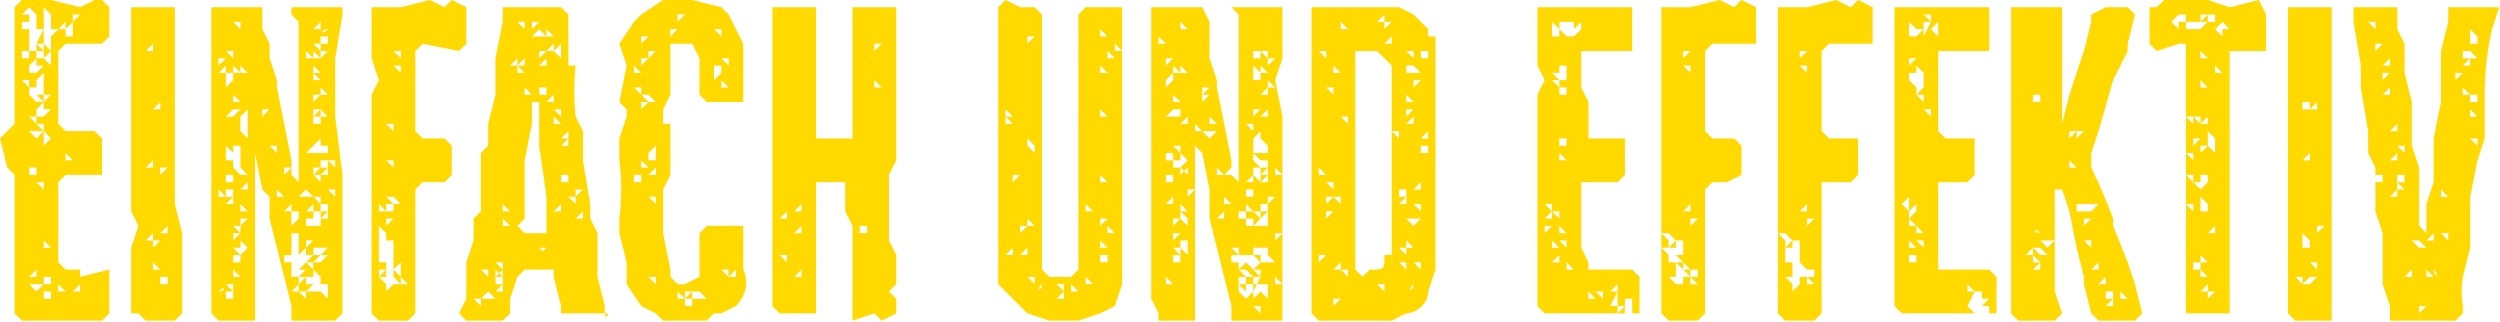 <svg version="1.1" id="Ebene_1" xmlns="http://www.w3.org/2000/svg" x="0" y="0" viewBox="0 0 343.1 44.2" style="enable-background:new 0 0 343.1 44.2" xml:space="preserve">
  <style>
    .st0{fill:#ffd900}
  </style>
  <path class="st0" d="m15 43-1 1H3l-1-1V24l-1-1-1-4 1-1 1-1V1l1-1h4l4 1 2-1h1l1 1v4l-1 1H9L8 7v10l1 1h4l1 1v5H9l-1 1v11l1 1h2v1l4-1v6zM3 21H2h1zm0-8v-1 1zm0-3zm0 8zM3 4h1v2s0 1 0 0h1-1v1h1v1h1V7H5V6l1 1V6c0 1 0 1 0 0H5s1 0 0 0l1-2H5v1-1C4 4 5 4 5 4V2L4 1v2s0 1 0 0H3c0 1 0 0 0 0h1-1v1zm0 16v-1 1zM3 9zm0-5zm0 12zm0-2v-1 1zm0 3zm0-7c1 0 0 0 0 0zm0 8c1 0 1 0 0 0zm0 2h1-1zM4 7H3v1h1V7zM3 2h1V1L3 2zm0 11 1-1-1 1zm1 1H3h1zm-1 1v-1c1 0 1 0 0 0v1zm1 15H3h1zm0 8H3h1zm0-26v-1H3l1 1zm-1 3h1-1c1 0 0 0 0 0zm1 2v1-1c0-1 0 0 0 0zm0 0zm0 6zM4 6V5v1zm0 13zm0-6 1 1h1l-1-1h1v-1H5h1v-1H5v1H4v1zm0 5zm0 2c0 1 0 0 0 0v-1 1zm0 2zm2-8h1-1l-1 1v-1 1H4h2v-1zM4 9zm0 19zm0-5v1h1v1-1c-1 0-1 0 0 0v-1H4c0 1 0 1 0 0zM4 8zm0 6v1-1zm0 8v-1 1zm0-12h1V9H4v1zm0-2zm0 3v1-1zm0 23h1-1zm0-18h1-1zm0 2zm0 8zm2 13H4l1 1 1-1zm-2-6c1 0 1 0 0 0 1 0 0 0 0 0zm3-16H6h1l-1 1v-1H5h1-1v-1h1s1 0 0 0l1-1H5v1c1 0 0 0 0 0v-1 1H4l1 1 1 1c1 0 1 0 0 0l1-1zm-3 4h1-1zm1 6-1-1 1 1zm0 14H4h1c-1 0 0 0 0 0zm0-4c-1 0-1 0 0 0-1 0-1 0 0 0-1 0 0 0 0 0zm0-8v-1 1zM5 9V8L4 9h1zm0 22H4h1zm0 7v-1c0 1 0 0 0 0l-1 1h1zm0-19v-1H4l1 1zm0 16h1-1c0-1 0-1 0 0zm0-2v-1 1zM5 3V2v1zm0 34v-1 1zm0-11zm0-8v-1 1zm0 3v-1 1zM5 4zm0 1zm0 14zm0 16v1-1zm0 6zm0-11zm0-8v-1 1zm0-2zm0 8zm0-3 1 1v-1H5zm0-6zM5 2h1v1H5h1v3l1 1V4c0 1 0 0 0 0v1-3H5zm0 7v1l1-1H5zm0 31zm1-22H5v1l1-1zm0 11c-1 0 0 0 0 0zm0 9-1 1 1-1zm0-28-1 1h1v-1zm0-5c0 1 0 1 0 0 0 1 0 0 0 0zm0 8zm0 29H5h1zm0-2s0 1 0 0zm0-16zm0-14V9v1zm0 18v-1 1zm0-5zm0 18zm0-7zm0 0s0 1 0 0c0 1 0 0 0 0zm0-20 1-1H6v1zm0 6zm0 6zm0 9zm0 4h2-1s-1-1 0 0v-1H6v1zM6 1h1-1zm0 1h1L6 1v1zm0 15zm1 2-1-1v2s0-1 0 0l1-1zM6 37zm0-26zm1 29H6h1-1v1h1v-1zm0-11H6h1zM6 4V3v1zm0 21zm0 5zm1 4-1-1v1h1zM6 22c0-1 0 0 0 0zm0 20s1 0 0 0zM6 8h1V7L6 8zm1 1V8H6l1 1zM6 7s1 0 0 0h1-1zm1 2v1s-1 0 0 0V9zm0 1v1-1zm0 15v-1 1zM7 1zm0 14v-1 1zm0 9zm0-7v-1 1zm1 2H7h1zM7 40zm0-20v-1 1zm0 21h1-1s0-1 0 0zm0-25v-1 1zm0 1zm1 25H7h1zM7 5l1-1H7v1zm1 15H7h1zm-1 0v1-1c1 1 0 1 0 0zm1 21H7h1c1 1 0 1 0 0zm0-1c-1 0-1 0 0 0zM8 2zm0 3v1-1zm0-2zm0 18zM8 1zm0 2zm0-1s0 1 0 0h1-1zm0 39zm1-2H8v1h1l-1-1h1zM8 21v-1 1zm0 1v-1 1zm0 20zm0-21zM8 5zm0-2zm1 0L8 4h1v1h1s-1 0 0 0V4c1 0 0 0 0 0V3L9 4V2v1zm0 38H8c1 0 0 0 0 0h1zm0-19zm0 19v-1 1zM9 5zm0 16v-1 1zm0 19zM9 2h1-1zm0 18zm1 2-1-1v1h1zm-1-2h1v1-1H9zm0 2c0 1 0 0 0 0zm1 19zm0-1zm0-36zm0-2h1-1c0-1 0 0 0 0zm0 1zm0 39zm0-40v1l1-1h-1zm1 38v-1l-1 1h1zm0 1c-1 0-1 0 0 0h-1 1zm0-38v1-1zm0 38c0-1 0 0 0 0zm0-37c1 0 0 0 0 0zm0-3zm0 38h1-1zm0-19h1-1zm1-17v1c0 1 0 0 0 0V1v2zm0 38v1-1zm0-1c0 1 0 1 0 0 0 1 0 1 0 0zm0 0v-1 1zm0 1zm0-21zm0-16zm1 36v-1 1zm0-37V2v1zm1 1zm0 37zM21 44h-1l-1-1h-1v-9l1-3-1-2V1h6v27l1 4v11l-1 1h-3zm-1-11h-1 1zm0-18v-1 1zm0 20zm0-1zm0 3zm1 2h-1v-1l1 1zm-1 0zm0-24zm0 21zm1-21v-1c0-1 0 0 0 0h-1 1v1zm0 19 1-1c1 0 1 0 0 0l1-1-1 1h-1v-1l-1 1h1v1zm0 3h-1 1zm0-14v-1l-1 1h1zm0 12h-1 1zm-1-5zm1-23V6l-1 1h1zm0 24h-1 1zm0 5c0-1 0-1 0 0h-1 1zm0-20c0-1 0-1 0 0h-1 1zm0-9zm0 9zm0 1zm0 16v1-1zm0 4zm0 2v-1 1zm0-2h1l-1-1v1zm0-15v-1 1zm0 14zm0-21zm0 24v1-1zm1-24v-1l-1 1h1zm1 24v-1h-2 1v1-1 1h1zm-1-9zm0 10zm0-3v1-1zm0-2h1-1zm0-10zm0 7v-1 1zm0 5h1-1v-1 1zm0-32v1-1zm0 23zm1 12h-1c0-1 0 0 0 0h1zm-1-26zm0 22zm0-4zm0 4zm1-13h-1v1l1-1zm0-1h-1 1zm0-8h-1 1zm0 27h-1 1zm0-10-1 1h1v-1zm0 4zm0 4h1-1zm1 0zM47 30v13l-1 1h-6v-2l-1-4-2-8v-3l-1-1-1-5v-2 25h-5l-1-1V1h7v3l1 2v2l1 3v1l1 5 1 5v2l1 1V3l-1-1V1h7v1l-1 6v8l1 8v6zM30 11h-1 1zm0-6zm0-2zm0 19zm0 8c0-1 0 0 0 0zm0-24V5v1zm0 4h2-1v1s0-1 0 0v1l1-1v-1h1l-1-1v1h-1V9l-1 1zm0 11v1-1zm0-4c0-1 0-1 0 0 0-1 0-1 0 0zm0 7zm0-17zm0 13c0 1 0 1 0 0zm0-11 1-1h-1v1zm0 12zm0-10v1-1zm0 16h1l-1-1v1zm0 13s1 0 0 0c1 0 1-1 0 0zm0-29c1 0 1 0 0 0zm0-6h1c1 0 0 0 0 0h-1zm1 7v-1 1h-1 1zm-1-8c1 0 1 0 0 0zm0 28h1-1zm1-12zm0 2v-1 1zm0 16h-1 1zm0-30zm0 20h1-1zm0-5v-1h1v-1h-1v2zm0-16V6v1zm0 7zm0-1zm0 14v1-1zm0 2zm1 5h-1 1zm-1-1v1-1zm0-26h1-1zm0 8v1-1zm0 14zm0 8zm0-22zm0 9v1h1v-1c0 1 0 1 0 0h-1zm0 9zm0 7v-1 1zm0-4h1-1zm0-1zm0-15v1h1l-1-1zm0-12v1-1c0 1 0 0 0 0zm0 15zm0 2zm0 13c1 0 0 0 0 0zm0-34zm0 2zm0 6zm0-1zm0 3c1 0 0 0 0 0zm0 2h1v-1l-1 1zm0 23v-1 1zm1-20h-1 1zm-1 8h1v-1h-1v1zm0 3zm1-2v-1l-1 1h1zm0 2h-1c-1 0 0 0 0 0h1zm-1 3h1-1zm1 3h1s1 0 0 0v-1h-1v1zm0-23h-1 1zm0 27v-1h-1l1 1zm0-9h-1 1zm0-23V7h-1l1 1c-1-1 0 0 0 0zm0 24c-1 0-1 0 0 0-1 0 0 0 0 0zm0 9v-1h-1v1h1zm0-15zm0-18zm0-5v1-1zm1 18v-1h-1 1-1v3l1 1h-1 1v-2h1-1v-1c1 0 1 0 0 0 0 0 1 0 0 0 0-1 0 0 0 0zM32 9zm0 4zm0 5zm0-1v-1 1zm0 20zm0-31zm0 33zm1-7h-1v1l1-1zm-1-2zm0 2zm0-15v1-1zm0 8zm1 16h-1v-1 1h1zM32 8zm0-3zm0 7c0 1 0 0 0 0h1-1zm0 7v-1 1zm0 7zm0 5v-1 1zm0 4zm0-30zm0-2zm0 4zm0 29h1-1zm0-7zm0-13 1-1h-1v1zm1 18h-1l1 1v-1zM32 9zm1 5-1-1v1h1zm0 24-1-1v1h1zm0-27h-1 1zm0 17h-1c-1 0 0 0 0 0h1zm-1 10c1 0 1 0 0 0 1 0 0 0 0 0zm1-34v1-2h-1l1 1zm0 2h-1 1zm0 3zm0 22h-1 1zm0-23zm0 29zm0-10h-1 1s-1 0 0 0zm0-9zm0 13h-1l1 1v-1zm0-5zm1 8-1-1h1-1v1-1 2l1-1s-1 0 0 0zm-1 8zm0-35zm0 10h-1 1zm0 6zm1 6-1-1h1-1v1h1zm-1 0zm0 0v1-1zm0-10zm0 5s-1 0 0 0v1-1zm0 17zm0-2zm0-21v-1 1zm0 9v1-1zm0-11v-1 1zm1-6-1-1V8v2h1zm-1-4v1-1zm0 7v1-1zm0 12v1-1zm0-12v-1 1zm0 22zm0-9c0 1 0 1 0 0zm0 4v-1 1zm0-19zm0-7zm0 12zm0 6zm0 7zm0 8zm0-29V7v1zm1 29h-1 1zm-1-22zm2 1h-1v-1l-1 1v1h1v-1h1zm-2 16h1-1zm0-13zm1 7v-1l-1 1h1zm-1 4v1l1-1h-1zm1 10h-1 1zm0-15h-1 1zm0-1-1-1v1h1zm0-5v-1h-1l1 1zm0-1v-1h-1v1h1zm0-9V8v1zm0 26h-1 1zm0-21zm0 14zm0-16zm0 27zm0-1zm0-31zm0-3zm0 1zm0 6zm0 2zm0-3zm0 2c0-1 0 0 0 0zm0 26zm0-32zm0 9zm0 12zm0-1v1-1zm0-16h1-1zm0-1h1-1zm0 9h1-1zm0-11c1 0 0 0 0 0zm0 1h1-1zm1 9h-1 1-1 1v1-1zm0-8V8v1c-1 0-1 0 0 0zm0 9h-1 1c0 1 0 1 0 0zm0-4zm0-4v1-1zm0 1zm0-1h1-1zm0 8zm0-12zm1 11h-1 1zm-1-8h1-1zm1 2c0-1 0-1 0 0-1 0-1 0 0 0 0 1 0 0 0 0zm0 5zm0-4h-1 1zm0 7zm0-14V4v1zm0 5zm0 7zm0-5zm0 10zm0-10v1c0-1 0-1 0 0v-1zm0 1v1-1zm0 5v1-1zm1-7h-1 1zm-1-1h1-1zm0 6 1-1s0 1 0 0h-1v1zm1 3h-1 1zm0-9V9v1zm0 5zm0 3zm0 0v-1 1zm0 3zm0-7zm0 9zm0-9zm0 3c1 0 1 0 0 0v-1 1zm0 1v1-1zm0 2v-1 1zm0 2zm1 2h-1 1zm-1-2zm1-1h-1 1zm-1-5h1-1zm0 3h1-1zm1 1h-1l1 1v-1zm0 3zm0 2zm0 1v1-1zm0 2zm0-4zm0-4zm0 12h1-1zm0-11s0 1 0 0zm0 3v-1 1c0 1 0 0 0 0zm0 5v1-1zm0-7h1-1zm0 3c1 0 1 0 0 0zm0 2h1l-1-1v1zm1 6h-1 1c0 1 0 1 0 0zm0-9h-1 1l1-1h-1v1zm-1 7h1-1zm1-1c0 1 0 1 0 0zm0 0zm1-2h-1v-1 2-1h1zm-1-5v1-1zm0 8v1-1zm0-2h1v-1l-1 1zm1-3h-1 1zm0 6h-1 1zm-1 1s0-1 0 0zm0-6s1 0 0 0zm6 13v-1 1-1h-1v-1l-1-1v-1h1c0 1 0 0 0 0h1-1v-1c-1 0 0 0 0 0l-1 1h-1l1-1v1-1h1l1-1v1-1h-2v1h-1v-1l-1 1v-1c-1 0-1 0 0 0v-1h-1v2h-1v1h2-1v1h1c0-1 0-1 0 0l1-1 1 1v4-1h1l1 1v-1zm-6-6h1-1zm4-5v-1h-1 1-1v-1 2h-2v2c0-1 0-1 0 0l1-1h1v1h1v-1h-2v-1h2c0 1 0 0 0 0zm-3 1zm0 4v-1 1zm0-4v-1 1zm0 3zm0-1v-1 1zm0-7zm0 2c0-1 0-1 0 0zm0 0zm0 9zm0-8h1s0 1 0 0h-1zm0-2h1-1zm0 7h1v-1h-1v1zm0-4zm0 12zm0-9c1 0 1 0 0 0zm2 8h1v-2s1 0 0 0v1-1h-1v2h-1v-1l-1 1h1l1 1v-1zm-1-2v-1h-1v1h1l1-1h-1v1zm0-11zm0 13s-1 0 0 0zm0-9s0 1 0 0c1 0 1 0 0 0h1-1s0-1 0 0c0 0-1 0 0 0 0 1 0 0 0 0zm0-5zm0 7zm1 9h-1 1zm0-5v1h-1v1l1-1v1-2zm-1-10h2l-1-1-1 1zm1 8v1-1zm-1-21 1-1c0 1 0 0 0 0l-1 1zm0 18h1-1zm1-6zm0-16zm0-8zm0 10zm0 7zm1 5-1 1 1-1zm-1 12zm0-7v-1h1l-1 1zm0 3zm0-23zm0 24zm0-10h1-1zm0-5zm0-4h1v1-1h-1zm0 11zm0 11zm0-25zm0 2h1-1zm1 9v-2l-1 1h1v1zm-1-12s0-1 0 0c0-1 0-1 0 0zm1 27h-1 1zm-1-20v1-1zm0 6zm0 1h1-1zm1 17v-1 1h-1 1zm-1 1zm0-3h1l-1 1v-1zm0-31h1l-1-1v1zm1 25h-1v1l1-1zm-1-22c1 0 0 0 0 0zm0 22c1 0 0 0 0 0zm1-24h-1 1zm-1 21c1 0 1 0 0 0zm1-15-1 1 1-1c0 1 0 0 0 0zm0-3c-1 0 0 0 0 0zm0-7zm0 2zm0 27zm0-15h-1 1zm0-9zm0 22h-1 1zm0-17zm0 12v1-1zm0-15zm2 14h-2 2zM43 4zm0 19v-1 1zm0-4v-1 1zm0 1v2c1 0 1 0 0 0v-1h1v1-1h1v-1h-1v-2 1h-1 1l-1 1s0-1 0 0zm0-15zm0 9v-1 1zm0-8zm0 1v1h1l-1-1zm1 18v-1h-1l1 1zm-1-9zm0 21v-1 1zm1-14h1v-1h-1v1h-1v1l1-1s0 1 0 0zm0-8h-1v1l1-1zm0-4v-1 1l-1-1v1h2-1zm-1 14zm0-12v-1s1 0 0 0v1zm0 5v1-1zm0 9 1 1v-1h-1 1-1zm0-15zm0-2h1l-1-1v1zm0 18zm0-20c0 1 0 0 0 0zm0 14v1-1zm0 10c1 0 1 0 0 0zm0 11v-1 1zm0-32c1 0 1 0 0 0zm3 18c0-1 0-1 0 0h-1v-1h-1v1h1c-1 0-1 0 0 0l-1 1v-1h-1v1c1 0 1 0 0 0v1h1c0-1 0 0 0 0h1-1v-1h1v-1h1zM43 4zm1 9h-1v1l1-1c0 1 0 0 0 0zm-1 13zm1-17h-1 1zm-1 34zm1-26h-1 1zm0-11h-1l1 1V6zm-1-2h1V3l-1 1zm1 13v-1h-1v1h1zm0-10c-1 0 0 0 0 0zm0-4zm0 28v1-1zm0-25c0-1 0-1 0 0zm0 14zm0-18zm0 3zm1 19v-1l-1 1h1zM44 4v1-1zm0 8zm0 20zm0 5zm0 5zm0-23zm0 6v1-1zm1-12-1-1v1h1s-1 0 0 0zm-1-4zm0 7h1l-1-1v1zm0 2h1-1zm0 9c0 1 0 0 0 0h1-1zm0-20v1l1-1h-1zm0 14v-1 1zm0 1zm0-7h1-1zm0-1zm0-4V9v1zm1 8h-1 1v1-1zm0 23h-1 1zm-1-27v1-1zm0-8zm0 19c1 0 0 0 0 0v-1 1zm0-19h1V5h-1v1zm0-2 1-1-1 1zm1 29h-1 1zm0 2h-1v1l1-1zm-1-25h1-1zm1-6c-1 0-1 1 0 0v1-1zm0 5h-1 1zm0-6zm0 22c0 1 0 0 0 0zm0 7zm0-15zm0 20zm0-35zm0 19zm0 1zm0-10v1-1zm0-6zm0 21v-1 1zm0-20V6v1zm0 32zm0-31v1-1zm0 24zm0 4v-1 1zm1 2h-1v-1 1h1zM45 4zm0 8v-1 1zm0-2zm0 18v-1c0-1 0 0 0 0v1zm0-7v-1 1zm0 14zm0-11zm0 2 1 1v-1h-1zm1-10h-1 1zm-1 15c1 0 1 0 0 0zm1-9h-1c1 0 0 0 0 0l1 1v-1zm-1 1h1-1zm0-18zm0 4zm1 4h-1 1c-1 0-1 0 0 0zm0 8zm0-3c0 1 0 1 0 0zm0-8zm0 2zm0-2zm0 3zm0 11v-1 1zm0 8v1-1zm0 7v-1 1zm0-8zm0-16zm0-12zm0 33zm0-14zm0 8zm1-5h-1 1zM52 44l-1-1V13l1-2-1-3V1h4l4-1 2 1 1-1 2 1v5l-1 1-5-1-1 1v11l1 1h3l1 1v4l-1 1h-3l-1 1v17l-1 1h-4zm0-11zm3 6-1-1v-3s0-1 0 0v-1c-1 0-1 0 0 0v-1h-1v-1h-1v1-1c-1 0 0 0 0 0v3c0 1 0 0 0 0v1h1-1 1v1h-1 1s-1 0 0 0v1h1-1v1h2zm-3-10zm0 6v-1 1zm0-7v-1 1zm1 1-1-1v1h1zm0 8h-1v1l1-1zm-1 4zm1-9-1-1v1h1zm0 8h-1 1zm0-10h-1 1zm0 1zm0 7h-1l1 1v-1zm0 1h-1 1zm0-9zm0 6h-1 1c0 1 0 0 0 0zm0-7zm0-1c0 1 0 0 0 0zm0 6v-1 1zm0-21zm0 28v1-1zm0-13zm0-18s0 1 0 0zm0 21zm0 4zm0-17zm2 10-1-1h-1l1 1h1zm-1 2h-1v1l1-1zm0-19h-1 1zm-1 1zm0 9zm1 7h-1 1zm0 4h-1 1zm0 7h-1v1l1-1zm0-12h-1 1zm-1 2zm1 0v-1h-1v1h1zm0 11h-1 1zm0-31h-1zm0 9v-1h-1l1 1zm0 5v-1h-1l1 1zm0-18V4v1zm0 30zm0 7zm0-12zm0 2zm0-1zm0 9zm0-31zm0 27c0 1 0 1 0 0zm0-13zm0-16zm0 14zm0 6zm0 14zm1-11h-1 1zm-1 4zm1-5c1 0 1 0 0 0v-1 1h-1 1zm-1-4s1 0 0 0zm0 8v1-1zm1-25h-1 1zm0 3h-1 1zm0-5h-1 1zm0 3h-1l1 1V9zm0 29v-1h-1l1 1zm0-1v-1l-1 1h1zm0-27h-1 1zm0 25zm0-30zm0 2h-1l1 1V7zm0 29h-1 1zm0-4zm0 8v1-1zm0-23zm0 17zm0-9zm0 2zm0-21zm0 14c0 1 0 1 0 0 0 1 0 1 0 0zm0 11zm0-11zm0 8zm0-10v1-1zm0-10zm0 25v1-1zm0 3zm1 3-1-1v1h1zm-1-15zm1-15s-1 0 0 0h-1 1zm0 27h-1 1zm0-29zm0 34s-1 0 0 0zm0-4h-1 1zm0 1v-1h-1 1v1zm0-19zm0 11v1-1zm0-20zm0 29zm0 1zm0-3zm0-4zm1 5h-1 1zm0-15zm1 0h-1 1zm0 1h-1 1zm0-2zm0-19zm0 20c1 0 0 0 0 0zm2-19zm0 0zm2-1zM83 43h-6v-1l-1-4v-1h-4l-1 1-1 3v2l-1 1h-5l-1-1 1-2v-5l1-3v-3l1-1v-8l1-1v-3l1-4V8l1-5V1h8l1 1v7h1a34 34 0 0 0 0 7l1 2v4l1 6v2l1 2v6l1 4v1c1 0 0 1 0 0zm-18-3h1-1zm1 2v-1h-1l1 1zm-1-6h1c0 1 0 0 0 0h-1zm1-1zm0 5zm0 2zm0-5zm0-1zm0 1v-1 1zm0 2zm0-6zm0 8zm0-1zm0-1v1-1zm2 2-1-1-1 1h2zm-1-3v-1h-1l1 1zm0 1v-1h-1 1v1zm0-4zm0 2v-1 1zm0 1h-1 1zm0-2zm0 3zm0-4zm0 8c0-1 0 0 0 0zm0-1s0-1 0 0c0-1 0 0 0 0zm0-2c0-1 0-1 0 0zm1-2h-1 1v1h1v-2l-1 1h1l-1-1v1zm0 1h-1 1zm0 3h-1 1zm0-5v-1l1 1v-1h-1v1zm0 4c-1 0-1 0 0 0zm0-5v-1 1zm0-3v1c0-1 0 0 0 0v-1zm0-6v-1 1zm0 7zm0 1zm0-7zm0 12h1-1c0 1 0 0 0 0zm0-3zm0 4zm0-16zm0 9v1-1zm0-7h1-1c1 0 0 0 0 0h1-1zm0 6zm0 3zm1-6h-1c1 0 0 0 0 0h1zm0 9-1 1h1v-1zm0 2h-1 1zm-1-9h1-1zm1 2c0 1 0 0 0 0zm0-8zm0 5zm0-3zm0 7zm0 5zm0-16zm0 6zm0-14zm0 3zm0 3zm0 11zm0 0v-1 1zm0-5v1h1l-1-1zm0-5zm0 3zm0 1zm1 4-1-1v1h1zm-1-16h1-1zm1 16c-1 0-1 0 0 0-1 0-1 0 0 0zm0-4h-1 1c0 1 0 0 0 0zm0 12h-1 1zm0-3h-1 1zm0-14zm0-1zm0-12zm0 9zm0-5zm0 20s1 0 0 0c0 0 1 0 0 0zm0-13zm0-6zm0 9zm0 11s0-1 0 0zm0 2zm0-29zm1 9h-1 1c-1 0 0 0 0 0zm0-7c-1 0-1 0 0 0V8l-1 1h1zm0 1h-1 1zm-1-5h1-1zm1 8zm0-9V3v1zm0 7zm0 3zm0-6zm0-1zm0 29zm0-30zm0 7v-1 1zm0-9zm0 32v-1 1zm0-2v-1 1zm3-24h-2l-1-1v1h3zm-3-4V5v1zm0-3 1 1V3h-1zm0 6s0-1 0 0h1V8l-1 1zm1 24h-1 1zm0-26h-1 1l1 1-1-1zm0 9h-1 1zm3 15v-4l-1-7v-6h-1v3l-1 5v8l-1 1 1 1h3v-1zM72 8h-1 1zm0 28v-1 1zm0-2v-1 1zm0 1zm0-29v1-2h1-1v1zm0 5zm0-8zm0 31zm0-25h1-1zm2 25h-2 1s0 1 0 0h1zm-2-22s0 1 0 0v1h1l-1-1zm1-8v1-1zm0 5c0-1 0 0 0 0zm0-6zm0 6h1V8v1h-1zm0 2v1-1zm0-8v1l1-1h-1zm0 3zm0 6c0 1 0 1 0 0zm0-4zm0-3zm1 2h-1 1zm0 28h-1 1zm0-23s-1 0 0 0h-1 1zm-1-7h2l-1-1h1-1l-1 1c1 0 0 0 0 0zm1 3zm0 25zm0-22zm0-8zm1 3h-1 1V5v1zm-1 2 1-1h-1v1zm0-2zm0-3zm0 7zm0 3h1v-1h-1v1zm1 22h-1l1-1h-1l1 1h-1 1zM74 9zm0 1s0-1 0 0zm1-1V8l-1 1h1zm0 2v-1 1zm1-4h-1 1zm-1 2zm0 3zm0 1v1-1zm0-2zm0-6h1l-1-1v1zm0 3zm0 26zm0 2zm0-33zm0 9zm0 2zm0-4v1-1zm0 6h1-1zm1-10h-1 1l-1 1h1V6zm-1 8h1v-1l-1 1zm1-5V8v1zm0 8h-1 1zm0 18zm0-1zm0-27 1 1V7h-1 1V6l-1 1zm0 1zm0 6zm0 8zm0 14zm0-20h1-1zm0-5zm0-8zm0 8v1h1-1v-1zm1 5v-1h-1l1 1zM76 4zm0 16v-1 1zm0 0zm0 1zm0-12zm0 9zm0 8zm0-20zm0 18zm0-14zm0 12zm0-5h1l-1-1v1zm1-3h-1 1zm-1 13zm1-16h-1 1zm0 4h-1 1v-1 1zm-1 2h1-1zm0 8h1-1zm0 4h1v-1l-1 1zm1 4h-1 1zm0-1h-1 1zm0-13zm0-9h-1 1zm0 8zm0 3zm0-15V5v1zm0 18zm0 4zm0-6zm0 8v1-1s1 0 0 0zm1-5v-1h-1l1 1-1-1v1h1zm-1-14zm0 10v1-1zm0-6v-1 1h1-1zm0 22zm0-14zm0 6zm0-21zm0 1zm0 27zm0-32zm0 23c1 0 0 0 0 0zm0 3v-1 1zm0-14v1-1c0 1 0 1 0 0zm0 0zm1-9s-1 0 0 0zm0 20v-1 1h-1 1zm0-9-1 1h1v-1c0 1 0 0 0 0zm0 14zm0-9h-1 1zm0-3v-1l-1 1h1zm0 4zm0-2zm0 14v-1 1zm0-7zm0 11zm0-32zm0 22zm0-12zm0 8v-1 1zm0 3v-1 1zm0 12zm0-11v1-1zm0 7v1-1zm0-12zm0-4zm0 2h1-1zm0 8zm0-15c1 0 0 0 0 0zm0 7zm1 5v-1h-1c0-1 0 0 0 0l1 1zm-1-3h1-1zm1 15h-1 1zm-1-6h1-1zm1 1h-1c1 0 0 0 0 0h1zm0-3v-1 1zm0-8zm0 1zm0-4zm0 12s0 1 0 0c0 1 0 0 0 0zm0-6v-1 1zm0 14zm0-10v-1 1zm0 6v-1 1zm0-2zm0-1c0 1 0 0 0 0zm0-2zm0 7c0-1 0-1 0 0 0-1 0 0 0 0zm1-9v-1l-1 1h1zm-1 3zm0-7v1l1-1h-1zm0 5zm1 5c-1 0-1 0 0 0h-1 1zm0-4h-1 1zm0-5h-1 1zm0-5c0 1 0 1 0 0 0 1 0 1 0 0zm0 2zm0 10zm0 1zm0-1zm0 6zm0-7zm0-3zm1 8s0 1 0 0c0 1 0 1 0 0zM101 42l-2 1h-1l-1 1h-6l-1-1-2-1-2-3v-3l-1-4v-2a33 33 0 0 0 0-8v-3l1-3v-1l-1-1 1-5-1-3 2-3 1-1 3-2h4l4 1 1 1 2 4v8h-5l-1-1V8l-1-2h-3v7l-1 2v2h1v7l-1 2v6l1 5v1l1 1h1l2-1v-6l1-1h5v6c1 2 0 4-1 5zM86 17v-1 1zm0 15zm1-15zm0 4zm0-11zm0 7zm0 2s0-1 0 0zm0 2h2v1-1h-2zm0-10zm0-2zm0 5v-1 1zm0-6h1-1s0-1 0 0zm0 11zm0 14v-1 1zm0-17zm0 6zm0 3h1v-1h-1v1zm1 8h-1 1zm-1 4v-1 1zm0-30zm0 17zm1-14-1-1v1h1zm0 18h-1 1zm-1-5h1-1zm1-11h-1l1 1v-1c1 0 0 0 0 0zm0 4h-1 1c0 1 0 0 0 0zm-1 1h1-1zm1 9h-1 1zm0 11h-1 1c0 1 0 1 0 0zm0-17c1 0 0 0 0 0-1 0-1 0 0 0zm-1 14h1-1zm0-22h1-1zm1-5V6v1zm0 21zm0 2zm0-17zm0 22zm0-5v-1 1zm0-15 1-1h1l-1-1h-1l1 1h-1v1zm0-8zm0 12zm1 5h-1 1zm-1 3zm0-5c0 1 0 0 0 0v1h1l-1-1c1 0 0 0 0 0v-1 1zm0 16zm0-22zm0 23zm0-14zm1 12h-1 1zm-1-11zm1-14h-1 1zm-1-3 1-1h-1v1zm0 2zm0 21v-1 1zm0-3zm0 12zm0-8c1 0 0 0 0 0zm0-28v1l1-1h-1zm1 14h-1 1zm0-6h-1 1zm0 18h-1 1zm0-24s-1 0 0 0v1l1-1v1-1h-1zm0 0h-1 1zm0 20h-1 1zm0-11v-1h1-1v1zm0 9zm0 3zm0 4zm0-4zm0-23zm0 18h1-1zm0-6v-1 1zm0 4v1h1v-2l-1 1zm0 16zm0 3zm0-11zm0 3zm0-13zm0-7zm0 11v-1 1zm0 8v-1 1zm0 4zm0-15zm1 17v-1h-1 1v1zm-1-19zm0 16zm0-15zm0 21zm0-2c1 0 0 0 0 0zm0-12zm0 6v-1 1zm1 2h-1 1zm0-6v-1h-1l1 1zM89 8zm1 4h-1 1zm-1-6h1-1zm1 22-1-1 1 1zm0-10h-1 1zm-1-5h1-1zm1 10-1 1c1 0 1 0 0 0h1v1-2c0 1 0 0 0 0zm0 5h-1 1zm0 10h-1l1 1v-1zm0-19zm0 11h-1 1zm0 6v-1 1zm0-27h-1 1zm0 7zm0 21zm0 2c-1 0 0 0 0 0zm0-10v-1 1c-1 0 0 0 0 0zm0 4zm0-16zm0-6v-1 1zm0 26v1c0 1 0 0 0 0v-1zm0-13zm0 1zm0 1zm0-7zm0 14s0 1 0 0c0 1 0 1 0 0zm0 3zm0-32zm0 0zm0 33zm0-6h1-1zm0-25zm0 17s1 0 0 0c1 0 1 0 0 0zm1 7h-1 1zm0-25s-1 0 0 0zm0-1h-1 1zm0 32zm0 5zm0-38zm0 36zm0-35v1-1zm0 36zm0 0v1-1s1 0 0 0zm0-38zm0 3h1-1zm0 36zm1-37zm0-1zm0 38zm0-2zm0-33V5v1zm0 34zm0-35 1-1h-1v1zm1 35v1c-1 0-1 0 0 0 0 0 0 1 0 0h1l-1-1zm0-38zm0 1h1-1l1-1h-1v1zm0 39v1-1c1 0 1 0 0 0zm0-2zm0 2zm1-1 1-1h-1v1zm0 2zm1-1v-1h-1v1h2-1zm-1 0zm1-38V3c-1 0 0 0 0 0v1zm0-1zm0 0zm0 1v1-1zm1 37v-1h-1v1h1zm0-38zm0 39zm1-1-1-1v1h1zm-1-3zm0 1zm1-4v-1 1zm0-29zm0 31h1-1c0-1 0 0 0 0zm0-32h1-1zm0 7v-1 1zm0 29s1 0 0 0zm0 1zm0-2v-1 1zm0 0zm1-32h-1 1zm0-2h-1 1zm0 33h-1 1zm0-2v1h-1 1v-1zm-1-5h1c1 0 0 0 0 0h-1zm1 2c-1 0-1 0 0 0 0 1 0 1 0 0zm0-31zm0 38h-1 1zm0-31zm0-2v4-1h1-1l1-1V9h-1V8zm0-2zm0 3zm0-4v1-1zm0 29v-1 1zm0-27zm0 28zm0-22zm0 23c0 1 0 0 0 0zm0 5c0 1 0 0 0 0zm0-2zm0-1zm0 2zm0-7v-1 1zm0-30h1-1zm1 1h-1l1 1V4zm0 34zm0-31V6v1zm0-1zm0 29zm0 2v-1 1zm0-30zm0 34zm0-3v1-1zm0-34zm0 30v1-1zm0 6zm1-30-1-1h1v1zm-1-1zm1 30h-1 1zM99 8l1 1V8h-1V7v1zm0-2h1-1zm1 6-1-1v1h1zm-1 25 1 1v-1h-1zm0-4h1-1c1 0 0 0 0 0zm1 6v1h-1 1v-1zm0 1h-1 1zm0-4h-1 1zm0-23zm0 28zm0-36zm0 34v-1 1zm0 1zm0-5zm0-28zm1 31h-1 1zm0-1-1 1h1v-1zm-1-1h1-1zm0-3h1v1l-1-1c1 0 0 0 0 0zm1-25zm0 33v-1 1zm0-2zm0-30zm0 26zM123 17v5l-1 2v9l1 2v4l-1 1 1 1v2l-2 1-1-1-3 1V31l-1-2v-4c1 0 0 0 0 0h-4v18h-5l-1-1V1h6v18h5V1h6v16zm-16 19v-1 1zm0-3zm1 1h-1 1zm-1-4h1v-1l-1 1zm0 1zm0-2h1-1zm1 4zm2 2v1-1h-1c0-1 0 0 0 0h-2l1 1v-1h2zm-2-4v1-1zm0 1zm0 1v1-1zm0-21zm0 27zm0-18zm0 12v-1 1zm0 5zm0-18zm0 2zm0-11h1-1zm1 24h-1 1zm-1-3h1-1zm1-2h-1 1zm0 2v-1h-1 1v1zm0-28zm0 29zm0-1zm0-21v1-1c0 1 0 0 0 0zm0 2zm0 1v-1c0 1 0 0 0 0v1zm0 15zm0-4v1-1zm1 5v-1 1h-1 1-1 1zm-1 4s0-1 0 0v-1 1zm0-4zm0-22zm0 1zm0 2v-1 1zm0 27c0 1 0 0 0 0zm0-9zm0-20zm0 22zm1 2v1-1h-1 1zm-1-19h1-1c1 0 1 0 0 0zm1 23h-1 1l-1 1h1v-1zm0-5v-1l-1 1h1zm0-17h-1 1zm0 13-1 1h1v-1zm0 13h-1 1zm0-3h-1 1zm0-5zm0-22v-1 1zm0 25zm0-11zm0-12zm0 9zm0 10zm0 0zm0-4zm0-4zm0 13h1-1zm0-27V9v1zm0 11zm0-7h1-1zm1 19h-1 1zm0-3v-1 1zm0-1zm0-8zm2 0zm6 10h-1v1h1v-1zm-1 1zm0-20zm0 0zm1 2h-1 1zm0 13h-1 1zm0 3zm0 5v-1 1zm0-27v1-1zm0 2zm0 17zm0 0zm0-19zm0 19zm0 10zm0-11v1-1zm1-17h-1 1zm-1-2h1-1zm1 24h-1 1zm-1-26zm1 25v-1 1h-1 1zm-1-17zm0 13s1 0 0 0zm1-20c-1 0 0 0 0 0zm0 29h-1 1zm0-25zm0 30zm1-31h-1c0-1 0 0 0 0v1-1h1zm-1-1zm0 0zm0 27zm0-28zm0 19v-1 1zm0-20v1l1-1h-1zm0 5zm0 2zm1-1-1-1v1h1zm-1 20zm1-24s-1 0 0 0h-1 1zm0 4zm0-2zm0-1zm0 4zM144 44l-3-1-4-4V1l1-1 2 1h2l1 1v35l1 1h3l1-1V2l1-1h5v38l-1 3-2 1-3 1h-4zm-6-40zm0 20zm0 13zm0-9zm0 7zm1-18-1-1c1 0 1 0 0 0v1h1zm-1 10zm1-4h-1 1zm0-7-1-1v1h1zm0-13h-1 1c0 1 0 1 0 0zm0 22-1-1 1 1zm0 5h-1 1zm0 10h-1 1zm0-14zm0 1h-1 1zm0 1h-1 1zm0 7v-1l-1 1h1zm0-16zm0 19zm0-20zm0-14v1-1zm0 29zm0-10zm0 9zm1-16h-1s0 1 0 0h1zm-1 8zm0-3s0-1 0 0c0-1 0 0 0 0zm0 10c0 1 0 1 0 0zm0 5zm0-15zm0 18zm0-30zm0 11zm0 11v-1 1zm0-23V7v1zm0 27zm0-19v-1 1zm0 11v-1 1zm0 10zm0-9c0 1 0 0 0 0zm0-9v-1 1zm0-14zm0 35zm1-36h-1 1zm-1 22zm1-2h-1v1l1-1zm0-21h-1 1zm0 4s-1 0 0 0h-1 1c-1 0 0 0 0 0zm0 21v-1 1h-1 1zm0-6h-1 1c1 1 0 0 0 0zm0-17h-1 1zm0 21h-1 1zm0 13h-1 1zm0-5h-1 1zm0-17v-1 1zm0 3h-1 1zm0 5h-1 1zm0 6v-1 1s-1 0 0 0zm0-16h-1 1zm0 5zm0 15h1v-1l-1 1s-1 0 0 0zm0-14zm0-14zm0 22v1-1zm0-9v-1 1zm0 8v1-1zm0-24zm0 34zm0-24zm0 18 1-1h-1s0-1 0 0v1zm0-17zm0 22zm0-12v-1 1zm0-7v-1 1zm1 14h-1 1zm0 6h-1 1zm-1-13zm1-20h-1 1zm0 11h-1 1zm0 4h-1 1zm0 9h-1 1zm-1-11zm1 11-1 1 1-1zm0-12h-1 1zm0 9-1-1 1 1zm0-7h-1 1zm0 9c0-1 0 0 0 0zm0 10v-1 1-1 1zm0-34zm0 24h-1 1zm0 11v-1 1zm0-22v1-1zm0 24v-1 1zm0-17zm0 6zm0-1zm0-8zm0-4v-1 1zm0 19zm0 4c0-1 0-1 0 0zm0-14zm0 7zm1-15h-1 1c-1 0 0 0 0 0zm0 21v-1h-1l1 1s-1 0 0 0zm0-8-1-1v1h1zm0-26h-1v1l1-1zm0 31h-1 1zm0-31h-1 1c-1 0-1 0 0 0zm0 15-1-1v1h1zm0 8h-1 1zm0 12h-1 1c-1 1 0 0 0 0zm0-19v-1h-1l1 1zm0 8zm0 7zm0-6zm0-23zm0 11s0-1 0 0c0-1 0-1 0 0zm0 22zm0-35zm0 36zm0-4zm1 2h-1 1c-1 1 0 1 0 0zm0 3zm0-1zm1-2c0 1 0 1 0 0zm1 3h-1 1zm0-1h-1 1zm0-1h-1 1zm0 1zm0-2zm0 1zm1 0v-1h-1l1 1zm0 1v-1l-1 1h1zm0 1zm1-3h-1 1zm1 1-1-1v1h1zm-1 2zm0 0zm1 0v-1c-1 0-1 0 0 0v1zm0-2zm0-2zm0 2zm1 2h-1 1zm0-1h-1 1zm-1-4zm1-31zm0 21zm0 10c0-1 0 0 0 0zm1 3h-1c1 0 0 0 0 0v-1 1h1c0 1 0 1 0 0zm-1-8zm0-1zm0-23V7v1zm0 34zm1-13-1-1v1h1zm0-23h-1 1c0 1 0 0 0 0zm0 26h-1 1zm0 7-1-1c1 1 0 0 0 0v1h1zm0-20h-1 1zm0 14h-1 1zm0-12zm0 11v-1 1zm0 3h-1 1zm0 7v-1 1zm0-12zm0 3zm0 7zm0-23zm0-3zm0 15zm0 3zm0-11zm0-17c0 1 0 1 0 0zm0 17v1-1zm0 8zm1-13h-1 1c-1 1 0 0 0 0zm-1-3c1 0 1 0 0 0 1 0 0 0 0 0zm1 27-1-1 1 1zm0-35h-1 1zm0 17h-1 1zm0 14h-1 1zm0-8h-1 1zm0 5h-1 1zm0-27V5v1c-1 0 0 0 0 0zm0 29v1-1zm0-23zm0-4V7c1 0 1 0 0 0s-1 0 0 0v1zm0-2zm0 24zm0-9zm0-2zm0 10zm0-4zm0 12zm0-3zm0-16v-1 1s1 0 0 0zm0-8zm0 4zm0 26zm0-26zm0-3v1-1zm0 4zm0 7v-1 1zm0 4v-1 1zm0 13c0 1 0 0 0 0zm0-1zm0-11v1-1zm0-7zm0-7zm0 11zm0-8zm1 14h-1v1l1-1zm-1 7v-1 1zm0-18zm0 13v-1 1zm0 3zm1 1v-1h-1v1h1zm-1 3zm0 3c0-1 0-1 0 0 0-1 0 0 0 0zm0-36 1 1-1-1zm0 11zm1-1-1-1v1h1zm0 9-1-1v1h1zm0-15-1-1v1h1zm0 17h-1 1zm0 6h-1 1zm0 1-1-1v1h1zm0-29-1-1v1h1zm1 3-1-1v1-1 1h1zm-1 14zm0-18zm0 28zm0-14zm0-10s0 1 0 0c0 1 0 1 0 0zm0 11zm0-14zm0 33zm0-32v1-1zm0 10zm0 1zm0 4c1 0 1 0 0 0zm0-6zm0-3zm0 8c0-1 0 0 0 0zm0 4s1 0 0 0c1 0 1 0 0 0zm0 10s0 1 0 0c0 1 0 1 0 0zm0 3zm1-18h-1 1zm0 3h-1 1zm0 10-1-1v1h1zm0-9h-1 1zm0-7s0-1 0 0zm0-10zm0 12zm0-10zm1-1-1-1v1h1zm-1-2zM176 30v14h-5s0-1 0 0h-2v-2l-1-4-2-8v-4l-1-5-1-1v-1 24s1 0 0 0v1h-5v-1l-1-2V1h7l1 2v5l1 3v1l1 5 1 5v2l1 1V2l-1-1h7v7l-1 3 1 5v14zm-17-19zm0-6zm0-2zm0 19zm0 8c0-1 0 0 0 0zm0-24h1l-1-1v1zm0 4h2l-1 1s0-1 0 0v1l1-1v-1h1l-1-1v1h-1V9v1h-1zm0 11v1-1zm0-4c0-1 0-1 0 0 0-1 0-1 0 0zm1 7h-1 1c-1 0 0 0 0 0zm-1-17zm0 13h1c0 1 0 1 0 0h-1zm0-11 1-1-1 1zm0 12h1-1zm1-10v1-1zm0 16v-1 1zm0 13h-1 1s0-1 0 0zm0-29h-1 1zm0-6zm0 7v-1 1zm0-8zm0 28zm0-12zm0 2v-1 1zm0 16zm0-30zm0 20h1-1zm0-5v-1h1v-1h-1v2zm0-16V6v1zm0 7zm0-1zm0 14v1-1zm0 2zm1 5h1-2 1zm-1-1v1-1zm0-26h1-1zm0 8v1-1zm1 14h-1 1zm-1 8zm0-22zm0 9v1h1v-1c0 1 0 1 0 0h-1zm0 9zm0 7v-1 1zm0-4h1-1zm1-1h-1 1c-1 0 0 0 0 0zm-1-15 1 1-1-1zm0-12v1l1-1h-1zm0 15h1-1zm0 2h1-1zm0 13h1-1zm0-34h1-1zm0 2h1-1zm1 6h-1c1 0 0 0 0 0h1zm-1-1h1-1zm0 3h1-1zm0 2h1v-1l-1 1zm1 23-1-1c1 0 0 0 0 0v1h1zm0-20h-1 1zm0 8v-1 1zm0 3zm0-2v-1l-1 1h1zm0 2h-1 1zm0 3zm0 3h2-1v-1h-1v1zm0-23zm0 27v-1 1zm0-9zm0-23V7v1c0-1 0 0 0 0zm0 24zm0 9v-1 1zm0-15zm0-18zm0-5v1-1zm1 18v-1h-1 1-1l1 1v1h-1v1h1v1h-1 2l-1-1 1-1-1-1h1-1zm-1-12zm0 4zm0 5zm0-1v-1 1zm0 20zm0-31zm0 33zm1-7h-1v1l1-1zm-1-2zm0 2zm0-15v1-1zm1 8h-1 1c-1 0-1 0 0 0zm0 16h-1l1-1-1 1h1zm-1-33zm0-3zm0 7s1 0 0 0h1-1zm0 7v-1 1zm0 7zm0 5 1-1h-1v1zm0 4zm0-30zm0-2h1-1zm0 4h1-1zm0 29h1-1zm0-7h1-1zm0-13h1v-1h-1v1zm1 18h-1l1 1v-1zm-1-25h1-1zm1 5-1-1v1h1zm0 24v-1 1zm0-27h-1 1zm0 17h-1 1zm0 10c-1 0 0 0 0 0zm0-34v1-1h1l-1-1v1zm0 2zm0 3zm0 22zm0-23zm0 29zm0-10zm0-9zm0 13v1-1zm0-5zm1 8v-1h-1v1-1 1l1 1v-1zm-1 8zm0-35zm0 10zm0 6zm1 6-1-1h1-1v1h1zm-1 0zm0 0v1-1zm0-10zm0 5v1-1zm0 17zm0-2zm0-21v-1 1zm0 9v1-1zm0-11v-1 1zm1-6-1-1V8v2h1zm-1-4v1-1zm1 7h-1v1-1h1zm-1 12v1-1zm0-12v-1 1zm0 22zm0-9c0 1 0 1 0 0zm0 4h1l-1-1v1zm0-19h1-1zm0-7zm0 12zm0 6h1-1zm0 7zm0 8zm1-29-1-1 1 1c-1 0 0 0 0 0zm0 29h-1 1zm0-22h-1 1zm1 1h-1v-1 1l-1 1h1v-1h1zm-2 16h1c-1 0-1 0 0 0h-1c1 0 0 0 0 0zm1-13h-1 1zm0 7v-1 1h-1 1zm-1 4 1 1v-1h-1c1 0 1 0 0 0zm1 10h-1 1c0 1 0 1 0 0zm0-15s-1 0 0 0zm0-1v-1l-1 1h1zm0-5v-1 1zm0-1v-1 1zm0-9V8v1zm0 26zm0-21zm0 14zm0-16zm0 27zm0-1zm0-31zm0-3zm0 1zm0 6zm0 2zm0-3zm0 2c0-1 0 0 0 0h1-1zm0 26h1-1zm0-32h1-1zm1 9h-1 1zm0 12s-1 0 0 0h-1 1c-1 0 0 0 0 0zm0-1h-1v1l1-1zm-1-16h1-1zm1-1zm0 9zm0-11zm0 1zm0 9h-1 1v1h1l-1-1zm0-8V8v1zm0 9c0 1 0 1 0 0zm0-4zm0-4v1-1zm0 1zm0-1h1-1zm1 8h-1 1zm-1-12h1-1zm1 11h-1 1zm0-8h-1 1zm0 2c0-1 0-1 0 0h1-1zm0 5zm0-4zm0 7zm0-14V4v1zm0 5zm0 7zm0-5zm0 10zm1-10h-1v1c0-1 0-1 0 0l1-1zm0 1h-1v1l1-1zm0 5h-1l1 1v-1zm0-7h-1 1zm0-1zm0 6v-1s0 1 0 0v1zm0 3zm0-9V9v1zm0 5zm0 3zm0 0v-1 1zm0 3zm0-7zm0 9zm0-9zm1 3h-1 1l-1-1v1h1zm-1 1v1l1-1h-1zm0 2v-1 1zm0 2zm1 2h-1 1zm0-2c-1 0-1 0 0 0zm0-1zm0-5zm0 3zm0 1v1-1zm0 3zm0 2zm0 1v1-1zm0 2zm0-4zm0-4zm1 12h-1 1zm-1-11s0 1 0 0h1-1zm1 3-1-1v1c0 1 0 0 0 0h1zm0 5-1 1h1v-1zm0-7h-1 1s-1 0 0 0zm0 3zm0 2v-1 1zm1 6h-1s-1 0 0 0h1zm-1-9h1v-1l-1 1zm0 7zm0-1c0 1 0 1 0 0zm0 0zm1-2-1-1v2-1h1zm-1-5v1-1zm0 8v1-1zm0-2h1v-1 1h-1zm1-3h-1 1zm0 6h-1 1zm-1 1h1-1zm1-6h-1 1zm5 13v-1 1-1h-1v-1c1 0 0 0 0 0v-1h-1l1-1h1c0 1 0 1 0 0l-1-1v1h-1v-1 1h1l-1-1h1-1 2v-1 1-1h-2v1h-1v-1 1h-1v-1h1-1v-1 1h-1l1 1h-1v1h1v1c0-1 0-1 0 0l1-1 1 1 1 1v1h-1v2l1-1h1-1l1 1v-1zm-5-6c0 1 0 0 0 0zm3-5v-1h-1v-1 2h-1v1l-1 1c0-1 0-1 0 0l1-1h1v1h1v-1h-1v-1h1c0 1 0 0 0 0zm-3 1zm0 4v-1 1zm0-4v-1 1zm0 3zm0-1v-1 1zm0-7zm0 2c0-1 0-1 0 0zm0 0zm0 9zm0-8h1c1 0 0 0 0 0h-1zm0-2h1-1zm1 7v-1 1zm0-4zm0 12h-1 1zm0-9zm2 8s0-1 0 0c1 0 0 0 0 0l1-2h-1v1-1 1h-1v1l-1-1v1l1 1 1-1zm-1-2h-1v-1 1h1v-1h-1l1 1zm-1-11zm1 13h-1 1zm0-9s0 1 0 0h-1 1-1c0 1 0 0 0 0h1zm-1-5zm0 7zm1 9h-1 1zm0-5v1h-1v1h1v-1 1-1h1l-1-1zm0-10h1v-1h-1v1zm0 8v1-1zm0-21v-1c0 1 0 0 0 0v1zm0 18zm0-6zm0-16zm0-8zm0 10zm0 7zm1 5-1 1h1v-1zm-1 12zm1-7-1-1h1v1zm0 3h-1 1zm-1-23zm0 24c1 0 0 0 0 0zm0-10h1-1zm0-5h1-1zm0-4h1v1-1h-1zm1 11h-1 1zm0 11h-1c1 0 0 0 0 0h1zm-1-25h1-1zm0 2h1-1zm1 9v-2 1h-1 1v1zm-1-12h1-1c0-1 0-1 0 0zm1 27h-1 1zm0-20h-1l1 1v-1zm0 6c-1 0-1 0 0 0zm0 1zm1 17h-1v-1 1h1zm-1 1zm0-3v1-1zm0-31V7v1zm0 25v1-1zm0-22c-1 0 0 0 0 0zm0 22zm0-24zm0 21zm0-15v1-1c0 1 0 0 0 0zm0-3zm0-7zm0 2zm0 27zm0-15zm0-9zm0 22zm0-17zm0 12v1-1zm0-15zm2 14h-2 2zm-2-22zm0 19v-1 1zm0-4v-1 1zm0 1v2h1l-1-1h1v1-1h1v-1s-1 0 0 0l-1-1v-1l-1 1h1-1c0 1 0 1 0 0v1zm0-15zm0 9v-1 1zm0-8zm1 1h-1v1h1V7zm0 18v-1h-1l1 1zm-1-9zm0 21v-1 1zm1-14h1v-1h-1v1h-1v1h1v-1h1-1zm0-8h-1v1l1-1zm0-4v-1 1-1h-1v1h2c0 1 0 0 0 0h-1zm0 14h-1 1zm-1-12h1v-1 1h-1zm0 5v1-1zm1 9v1-1h-1 1zm-1-15h1-1c1 0 0 0 0 0zm0-2h1l-1-1v1zm1 18h-1 1zm0-20h-1 1c0 1 0 0 0 0zm0 14h-1l1 1v-1zm0 10h-1 1zm0 11v-1h-1l1 1zm0-32h-1 1zm2 18s1 0 0 0c0-1 0-1 0 0h-1v-1h-1v1h1l-1 1v-1h-1l1 1-1 1h1c0-1 0 0 0 0h1v-1h-1 1c1 0 1 0 0 0v-1h1zm-3-25s1 0 0 0h1-1c1 0 1 0 0 0zm1 9v1-1c0 1 0 0 0 0zm0 13c-1 0-1 0 0 0zm0-17h-1 1zm0 34zm0-26zm0-11v1-1zm0-2V3v1zm0 13v-1 1zm0-10zm0-4zm0 28v1-1zm0-25c0-1 0-1 0 0zm0 14zm0-18zm0 3zm1 19v-1l-1 1h1zm-1-20v1-1zm0 8zm0 20zm0 5zm0 5zm0-23s1 0 0 0zm0 6v1-1zm1-12v-1l-1 1h1zm-1-4zm0 7h1v-1l-1 1zm0 2h1-1zm1 9h-1c1 0 0 0 0 0h1c0 1 0 0 0 0zm-1-20 1 1V7h-1zm0 14v-1 1zm0 1h1-1zm0-7h1-1zm1-1h-1 1zm0-4-1-1v1h1zm0 8h-1 1v1-1zm0 23h-1 1zm0-27v1-1zm0-8h-1 1zm0 19v-1l-1 1h1zm0-19V5v1zm0-2V3v1zm0 29zm0 2h-1l1 1v-1zm0-25zm0-6s0 1 0 0v1-1zm0 5zm0-6zm0 22c0 1 0 0 0 0zm0 7zm0-15zm0 20zm0-35zm0 19zm0 1zm0-10v1-1zm0-6zm0 21v-1 1zm0-20V6v1zm0 32zm1-31h-1v1l1-1zm-1 24zm0 4h1l-1-1v1zm1 2-1-1h1v1zm-1-34zm1 8-1-1v1h1zm-1-2zm0 18 1-1h-1v1zm0-7s1 0 0 0v-1 1zm1 14h-1 1zm-1-11h1-1zm1 2v1-1h-1 1zm0-10h-1c1 0 0 0 0 0h1zm0 15h-1 1zm0-9h-1 1v1-1zm0 1s-1 0 0 0zm0-18zm0 4h-1 1zm0 4h-1 1zm0 8zm0-3c0 1 0 1 0 0zm0-8zm0 2zm0-2zm0 3zm1 11-1-1v1h1zm0 8h-1v1l1-1zm0 7-1-1v1h1zm-1-8zm0-16zm0-12zm0 33zm0-14zm1 8h-1 1zm0-5zM197 23v14l-1 3c0 2-2 3-3 3l-2 1h-10l-1-1V1h12l2 1 1 1 1 1v1h1v18zm-16-5zm0 18c0 1 0 0 0 0zm1-1h-1v1l1-1zm-1-25zm0 22v1-1zm0-1c1 0 1 0 0 0zm1-17c-1 0-1 0 0 0zm0 10-1-1c1 0 0 0 0 0v1h1zm0-17h-1l1 1V7zm0 24zm0-25s0 1 0 0zm0 7zm0 8zm0 3h1-1c0 1 0 0 0 0zm0 5c1 0 1 0 0 0 0-1 0-1 0 0zm0 7h1v-1 1h-1zm0-24zm1 1v-1h-1l1 1zm-1 6zm0 8v1l1-1h-1zm1 2h-1v1l1-1zm0 8h-1 1zm-1-6v-1 1zm1 2h-1 1zm-1-26h1-1zm1 28h-1 1zm0-28h-1 1zm0 24zm-1-25c1 0 1 0 0 0 1 0 1 0 0 0 1 0 0 0 0 0zm1 19h-1l1 1v-1zm0 15h-1 1zm0-17zm0 0zm0-11zm0 7v-1 1zm0 9zm0-2zm0 4zm0 2c0 1 0 0 0 0zm0 6zm0-27h1-1zm0 2zm0 3zm0 14s1 0 0 0zm0-24v1-1zm0 22h1-1zm0-14v1-1zm0-4v1-1c0 1 0 0 0 0zm0 30zm1 1h-1v1l1-1zm-1-19zm0-1zm1 11-1-1 1 1zm-1-8zm1-14-1-1v1h1zm-1 23zm0 1zm0-28h1-1zm0 31h1v-1l-1 1zm0-12h1-1zm1 3v-1h-1l1 1zm0 11v-1 1zm0 0h-1 1zm0-12h-1 1zm0 2h-1 1zm0-17c0 1 0 0 0 0s0 1 0 0zm0 23c-1 0 0 0 0 0v-1 1zm0 2c0 1 0 1 0 0 0 1 0 1 0 0zm0-7v1-1zm0-1zm0-2v-1 1zm0-23V3v1zm0 13zm0 19v-1 1zm0 3v1-1zm0-28v-1 1zm0 3v-1 1zm0 5v-1 1zm0-13zm0-1 1 1-1-1zm0 20v1-1zm0 16zm0-27zm0-9V4h1-1v1zm0 36s1 0 0 0v-1 1zm0-13zm0-13v1-1zm1 22-1-1 1 1zm-1-26v1-1c0 1 0 0 0 0zm1 28h-1 1zm-1-11s1 0 0 0v-1 1zm0-14c0-1 0-1 0 0 0-1 0 0 0 0zm0 13c1 0 1 0 0 0zm1 15h-1 1zm-1-38h1l-1-1v1zm0 33c1 0 1 0 0 0zm1-21h-1l1 1v-1zm0 22v-1h-1l1 1zm0-17zm0 9zm0-27zm0 15v-1 1zm0 1v-1 1zm0-4zm0 18zm0-5zm0-2zm0-12zm0 1v-1 1zm0 13zm0 3zm0-26V4v1zm0 24zm0 2v-1 1zm0-19zm0 8zm0 21zm0-14zm0-24zm1 31h-1 1zm-1-5zm0-23h1-1zm0-1 1 1-1-1zm1 34h-1 1zm0-35V3v1c-1 0 0 0 0 0zm0 1h-1 1zm0 1zm4 29h1V9l-2-2h-3v30l1 1 1-1c2 0 2 0 2-2zm-4-32h1-1c1 0 0 0 0 0zm1 1h-1 1zm0 38v-1 1zm0-40zm0 38zm0 0h1-1zm1-38h-1c1 0 1 0 0 0h1zm-1 1zm1 39v-1 1zm1-2h-1 1zm-1-1s1 0 0 0v-1 1zm0-34s1 0 0 0zm1-1v1-1zm1 37h-1s0 1 0 0h1zm-1-1zm0-34zm0 36c0 1 0 0 0 0zm0-39h1V2l-1 1zm0 36c1 0 1 0 0 0zm1-36h-1 1c-1 0 0 0 0 0zm0 37v-1h-1l1 1zm0-36v1c-1 0-1 0 0 0V4zm0 0V3v1zm0 38zm0-1zm0-37 1-1h-1v1zm1 36h-1 1zm-1-34h1V5l-1 1zm0-2h1-1zm1 37s0-1 0 0h-1 1zm0 0zm0 1zm0-38h1-1zm0 31zm0-1s0 1 0 0zm1-29h-1 1V4v1zm-1-2zm0 37v-1 1zm1-34c-1 0-1 0 0 0v1-1zm0 13v-1h-1l1 1zm0 22c-1 0-1 0 0 0zm0-2s-1 0 0 0zm0-2zm0-22v-1 1zm0 21zm0-30s0-1 0 0zm0 25zm0 5v-1 1zm0-2zm0-14c0-1 0-1 0 0zm0-2zm0 20zm1-11v-1h-1v1h1zm0 12c0-1 0 0 0 0h-1 1zm-1-36v1-1zm0 25h1v-1l-1 1zm0 4c0 1 0 0 0 0zm0-11zm1 4h-1 1zm-1-2zm0-13zm0 3h1-1zm0 2h1-1zm0 4c0-1 0 0 0 0zm1-5h-1 1zm-1 19h1-1zm1 4v-1h-1l1 1zm0 0h-1 1zm0-8h-1 1zm0-22v1-1h-1 1zm0 2-1-1 1 1zm0 0h-1 1zm0-4zm0 30v-1h-1s1 0 0 0l1 1zm0-27zm0 27zm0-14zm0-9zm0 1zm0 11v-1 1zm0-2c0-1 0 0 0 0zm0 14zm0-14zm0-2v-1 1zm0 20v1-1zm0-3zm0-10zm0-23zm1 15h-1 1zm-1-15v1-1zm0 25v-1 1zm0 2zm0-26zm0 11zm0 1h1v-1l-1 1zm0-8v1h2l-1-1h-1zm1 6h-1v1l1-1zm0 19-1-1v1h1zm0-13h-1 1zm-1-13h1c0 1 0 0 0 0h-1zm0-1h1-1zm1 3h-1 1zm-1 4h1l-1-1v1zm0 6zm1 10h-1l1 1v-1zm0 3h-1 1zm0 6c-1 1 0 1 0 0 0 1 0 0 0 0zm0-32h-1l1 1V7zm0 15h-1 1zm0-7v-1 1zm0-9zm0 6 1-1h-1v1zm0-7zm0 21h1v-1l-1 1zm0 4v-1 1zm0 5zm0-7v-1 1zm0 11zm0-22zm0 17v-1 1zm0-21v-1 1zm0 19h1-1zm0 3v-1 1zm0-30zm0 25v1l1-1h-1zm0-15zm0-7h1-1zm0-1zm1 16h-1v1-1h1zm0-4h-1 1zm0-1h-1 1zm0 18h-1l1 1v-1zm0-27h-1 1zm0 20v-1h-1l1 1zm0 4v-1 1zm0-21h-1 1zm0 8h-1 1zm0 4v1-1zm0-17v1h1V7h-1zm1 14v-1h-1v1h1zm-1-5v-1 1zm0 11zm0 6zm0-9v-1 1zm0-13zm0 6c0 1 0 0 0 0zm0 1zm0-9zm0 10zm0-10zm1 19h-1 1zm-1 2zm0-17h1-1zm0 10zm1-15h-1 1zm-1 3h1-1zm0 9h1-1c1-1 0 0 0 0zm1 12h-1 1zm0-14-1 1h1v-1zm0 4v-1 1zm0 3zm0 11zm0-9zm0 1v1-1zM224 43h-12l-1-1V13l1-2-1-2V1h13v6h-7v5l1 2v5h5v5l-1 1h-5v9l1 2v1c0 1 0 0 0 0h6l1 1v5h-1zm-12-8s0-1 0 0zm0 1zm0-13zm0-18zm0 27 1-1h-1v1zm1-26h-1 1zm-1 3c1 0 0 0 0 0zm1 20-1 1h1v-1zm0 6h-1 1zm-1-31h1-1c1 0 1 0 0 0zm1 30h-1 1zm0-24zm0 6zm0 12v-1 1zm0 1v-1h-1l1 1zm0-25v1h3V3h1l-1 1v1l1-1v1-2h-1V2v1h-1v1-1h-1v1l-1-1v1zm0 32v1-1zm0-25 1 1v-1h-1zm0-2zm0 1zm0 21zm0-23zm0 19zm0-20zm0 17v1-1zm0-7zm0-7zm0 4zm1 20-1-1v1c0 1 0 0 0 0h1zm-1-25zm0 4h1-1zm0 8s0-1 0 0zm0 6c1 0 0 0 0 0zm1 10h-1 1zm0-8v-1h-1 1v1s-1 0 0 0zm-1-17h1-1zm1-6h-1 1zm-1 28h1-1zm1-27h-1 1zm0 23v-1h-1l1 1zm-1 2h1-1zm0-22 1 1v-1h-1zm1 23h-1 1zm0-16-1-1 1 1zm0 6h-1 1zm0 0h-1 1zm0 13v-1l-1 1h1zm0-22h-1 1zm0-6v1-1zm0 7zm0 16v-1 1zm0 1zm0 3zm0-13zm0-12s0-1 0 0zm0 2zm0-7V4l1 1h-1zm0 9zm0-1zm0 8zm0 17zm0-14zm2-11h-1v-1h-1v1h1c-1 0-1 0 0 0v2-2h1zm-1 19-1-1v1h1zm-1-9zm0 13zm0 4zm0-10h1-1zm0-21v1h1-1c1 0 1 0 0 0v1h1V9h-1zm0 7zm0 2c0 1 0 0 0 0zm0 2zm0-12zm1 26v-1h-1l1 1zm0-12-1-1v1h1zm0 13h-1 1zm-1-7h1-1zm0-8h1v-1h-1v1zm0 13h1-1zm1 1h-1 1zm0-20h-1 1zm0 1h-1 1zm0 1h-1 1zm0 21h-1 1zm0-1-1-1 1 1zm0-31V4v1zm0 31zm0-20zm1-5h-2 1v1-1h1zm-1 8zm0-4v1-1s1 0 0 0zm0 10zm0 13zm1-7h-1 1zm-1-14zm0 6zm0-7zm0 10zm1 1h-1 1zm-1 8v1-1zm0-33zm0 33zm0-26zm0 23zm0 9zm0-33zm0 13h1-1zm0 16h1l-1-1v1zm1-20h-1 1zm0 3h-1 1c0 1 0 0 0 0zm0 19h-1 1zm0-30s0-1 0 0V8v1zm0 16zm0-10v-1 1zm0 1v-1 1zm0 0zm0 15c0-1 0-1 0 0 0-1 0 0 0 0zm0 5v-1 1zm0-23zm0 19zm0 2v1-1zm0-12zm0 16zm0-32zm0 14zm0-15V4v1zm0 13v1-1zm0-5zm0 4zm0-15zm0 8zm0 24zm0-18h1-1zm0-2h1-1zm1 7h-1c1 0 1 0 0 0h1zm0-4h-1 1zm0-12v1-1zm0 13zm1-14h-1 1zm-1 18s0-1 0 0c0-1 0 0 0 0zm0-19h1-1zm1 0zm1 38-1-1v1h1zm-1-20zm0-18h1-1s1 0 0 0zm1 1h-1 1zm0 35s-1 0 0 0zm0-17zm0-20zm0 38zm0-37zm0 0zm0 19zm1 18h-1l1 1v-1zm-1-17h1-1c1 0 0 0 0 0zm1 16c0 1 0 1 0 0zm0 0zm0 2v-1 1zm1 1h-1 1zm0 1zm0-2zm0 1c0 1 0 0 0 0zm0-2h1v-1l-1 1zm0-36zm3 38h-1 1v-1c-1 0 0 0 0 0h-1v1-2 1c-1 0-1 0 0 0v1h-1v-2l-1 2h1v1h2v-1zm-2-3zm0 3v1-1zm0-3v-1 1zm0 3zm0-2 1-1-1 1zm0 2zm1 1h-1l1-1v1zm0-1zm0-2zM229 44l-1-1V1h4l4-1 2 1 1-1 2 1v5h-6l-1 1v11l1 1h3l1 1v4l-2 1h-2l-1 1v17l-1 1h-4zm-1-11zm3 6v-2l-1-1h1l-1-1h1v-1h-1 1v-1h-1c1 0 0 0 0 0l-1-1v1-1h-1l1 1v2c0 1 0 0 0 0v1h1v1h-1 1s-1 0 0 0v1h1-1v1h1zm-2-10h-1c1 0 0 0 0 0h1zm0 6v-1h-1l1 1zm0-7v-1 1zm0 1v-1 1zm0 8v1-1zm0 4zm0-9v-1 1zm0 8zm0-10zm0 1zm1 7h-1l1 1v-1zm0 1h-1 1zm0-9h-1 1zm0 6h-1 1c0 1 0 0 0 0zm0-7h-1 1zm0-1h-1c1 0 0 0 0 0h1c0 1 0 0 0 0zm0 6h-1l1-1v1zm0-21h-1 1zm0 28v1-1zm0-13h-1 1zm0-18s0 1 0 0zm0 21zm0 4zm0-17zm1 10-1-1 1 1zm-1 2v1-1zm0-19zm0 1zm0 9zm0 7zm0 4zm0 7v1-1zm0-12zm0 2zm0 0v-1 1zm0 11zm0-31zm0 9v-1 1zm0 5v-1 1zm0-18c0-1 0-1 0 0 0-1 0 0 0 0zm0 30zm1 7h-1 1zm0-12zm0 2zm0-1zm0 9zm0-31zm0 27c0 1 0 1 0 0zm0-13zm0-16zm0 14zm0 6zm0 14zm0-11zm0 4zm1-5v-1l-1 1h1-1 1zm-1-4zm0 8v1-1zm0-25zm0 3zm0-5zm1 3h-1l1 1V9zm0 29-1-1v1h1-1 1zm0-1-1-1v1h1zm0-27h-1 1zm0 25h-1 1zm0-30h-1 1zm0 2h-1c1 0 0 0 0 0v1l1-1zm0 29h-1 1c1 0 0 0 0 0zm0-4h-1 1zm0 8v1-1zm0-23h-1c1 0 0 0 0 0h1zm0 17c-1 0 0 0 0 0zm0-9h-1c1 0 0 0 0 0h1zm0 2zm0-21zm0 14c0 1 0 1 0 0 0 1 0 1 0 0zm0 11zm0-11zm0 8zm0-10v1-1zm0-10zm0 25v1-1zm0 3zm1 3-1-1v1h1zm-1-15zm0-15zm0 27zm0-29zm0 34zm0-4zm1 1v-1h-1v1h1zm0-19h-1 1c-1 0-1 0 0 0zm0 11h-1v1l1-1zm0-20zm0 29zm0 1zm0-3zm0-4zm0 5zm1-15h-1 1zm0 0zm0 1zm1-2h-1 1zm0-19zm0 20zm1-19s1 0 0 0zm1 0zm2-1zM245 44l-1-1V1h4l4-1 2 1 1-1 2 1v5h-6l-1 1v11l1 1h4v5l-1 1h-4v18l-1 1h-4zm0-11h-1 1zm2 6v-4s0-1 0 0v-1h-1 1v-1h-1l-1-1v1-1h-1l1 1v2c0 1 0 0 0 0v1h1v1h-1 1s-1 0 0 0v1h1-1v1h1s1 0 0 0zm-2-10h-1c1 0 0 0 0 0h1zm0 6v-1 1zm0-7v-1 1zm0 1v-1 1zm0 8v1-1zm0 4zm0-9v-1 1zm0 8zm0-10zm0 1zm1 7h-1l1 1v-1zm0 1h-1 1zm0-9h-1 1zm0 6h-1 1c0 1 0 0 0 0zm0-7h-1 1zm0-1h-1c1 0 0 0 0 0h1c0 1 0 0 0 0zm0 6h-1l1-1v1zm0-21zm0 28v1-1zm0-13zm0-18s0 1 0 0zm0 21zm0 4zm0-17zm1 10-1-1 1 1zm-1 2v1-1zm0-19zm0 1zm0 9zm0 7zm0 4zm1 7h-1v1l1-1zm-1-12zm0 2zm0 0v-1 1zm0 11c1 0 0 0 0 0zm0-31zm0 9v-1 1zm0 5v-1 1zm0-18V4v1zm0 30h1-1zm1 7h-1 1zm0-12zm0 2zm0-1zm0 9zm0-31zm0 27c0 1 0 1 0 0zm0-13zm0-16zm0 14zm0 6zm0 14zm0-11c1 0 0 0 0 0zm0 4zm1-5v-1l-1 1h1-1 1zm-1-4zm0 8v1-1zm0-25zm0 3zm0-5zm1 3h-1l1 1V9zm0 29v-1h-1v1h1zm0-1-1-1v1h1zm0-27h-1 1zm0 25h-1 1zm0-30h-1 1zm0 2h-1c1 0 0 0 0 0v1l1-1zm0 29h-1 1c1 0 0 0 0 0zm0-4h-1 1zm0 8v1-1zm0-23zm0 17zm0-9zm0 2zm0-21zm0 14c0 1 0 1 0 0 0 1 0 1 0 0zm0 11zm0-11zm0 8zm0-10v1-1zm0-10zm0 25v1-1zm0 3zm1 3-1-1v1h1zm-1-15zm0-15zm1 27h-1 1zm-1-29zm1 34h-1 1zm-1-4zm1 1v-1h-1v1h1zm0-19h-1 1zm0 11h-1v1l1-1zm0-20zm0 29zm0 1zm0-3zm0-4zm0 5zm1-15h-1 1zm0 0zm0 1zm1-2h-1 1zm0-19zm0 20zm2-19c-1 0-1 0 0 0zm0 0zm2-1zM273 43h-12l-1-1V1h13v6h-7v11l1 1h4v5l-1 1h-4v12h7l1 1v5h-1zm-12-8s0-1 0 0zm0 1zm0-13zm0-18zm0 27v-1 1zm0-26zm0 3zm0 20v1-1zm0 6zm0-31zm0 30zm0-24zm0 6h1-1zm0 12h1v-1l-1 1zm1 1v-1h-1l1 1zm-1-25h1v1h2c1 0 1 0 0 0l1-2h1l-1 1h-1 1v1-1l1 1V4c-1 0 0 0 0 0V3h-1V2h-1l1 1h-1c-1 0 0 0 0 0v1h-1V3h-1 1v1l-1-1v1h-1zm1 32v1-1zm0-25 1 1v-1h-1zm0-2zm0 1zm0 21zm0-23zm0 19zm0-20zm0 17v1-1zm0-7zm0-7zm0 4zm1 20-1-1v1c0 1 0 0 0 0h1zm-1-25zm0 4zm0 8s0-1 0 0zm0 6zm0 10zm1-8v-1h-1 1l-1 1h1zm-1-17zm0-6zm0 28zm0-27zm0 23 1-1h-1v1zm0 2c0 1 0 0 0 0zm0-22v1h1v-1h-1zm1 23h-1 1zm-1-16v-1 1zm0 6zm0 0zm1 13v-1h-1v1h1zm-1-22zm1-6h-1v1l1-1zm-1 7h1-1zm1 16-1-1v1h1zm0 1h-1 1zm-1 3h1-1zm1-13zm0-12h-1 1zm0 2h-1 1zm0-7V4v1zm0 9h-1 1zm0-1h-1 1zm0 8zm0 17zm0-14zm1-11c0-1 0-1 0 0h-1l1-1h-1v1h1-1l1 1v1-2zm-1 19h1l-1-1v1zm0-9zm0 13zm0 4zm0-10zm0-21v2h1v-1c-1 0 0 0 0 0l-1-1zm0 7zm0 2c0 1 0 0 0 0zm0 2zm0-12zm1 26v-1h-1l1 1zm-1-12v-1 1c1 0 1 0 0 0zm0 13zm0-7zm0-8v-1 1zm0 13zm0 1zm0-20zm0 1zm1 1h-1 1zm0 21h-1 1zm-1-1v-1 1zm0-31 1-1v1h-1zm0 31h1-1zm0-20h1-1zm1-5h-1c1 0 1 0 0 0v1h1v-1zm0 8h-1 1zm0-4v1-1zm0 10h-1 1zm0 13zm0-7h-1 1zm0-14c-1 0 0 0 0 0zm0 6h-1 1zm0-7zm0 10zm0 1zm0 8v1-1zm0-33zm0 33zm0-26zm0 23zm0 9zm0-33zm0 13zm0 16v-1 1zm0-20zm0 3c0 1 0 0 0 0zm0 19zm0-30s0-1 0 0V8v1zm0 16h1-1zm1-10v-1h-1 1v1zm0 1v-1h-1l1 1zm0 0zm-1 15h1-1c1-1 0 0 0 0zm1 5v-1 1zm0-23zm0 19zm0 2v1-1zm0-12zm0 16h-1 1zm0-32zm0 14zm0-15V4v1zm0 13v1-1zm0-5zm0 4zm0-15zm0 8zm0 24zm0-18zm0-2zm0 7zm1-4h-1 1zm0-12c-1 0 0 0 0 0v1-1zm0 13h-1 1zm0-14zm0 18s0-1 0 0c0-1 0 0 0 0zm0-19zm1 0zm0 38v-1 1zm0-20zm0-18zm0 1zm1 35h-1 1zm0-17zm0-20zm0 38zm0-37zm0 0zm0 19zm0 18v1-1zm0-17zm1 16h-1 1c0 1 0 1 0 0zm0 0zm0 2v-1 1zm0 1zm1 1h-1 1zm0-2h-1 1zm0 1h-1 1c0 1 0 0 0 0zm0-2h1l-1-1v1zm0-36zm3 38h-1l1-1c-1 0-1 0 0 0h-1v1-2h-1v2-2l-1 2c1 0 0 0 0 0l1 1h2v-1zm-3-3h1-1zm1 3v1-1zm-1-3c1 0 1 0 0 0v-1 1zm1 3h-1 1zm0-2v-1 1zm0 2zm0 1v-1 1zm1-1zm0-2zM293 44h-5l-1-1-1-4v-1l-1-4-1-5-1-3h-1v14l1 3-1 1h-5l-1-1V1h7v16l1-4 1-3 1-3 1-4V2l2-1h3l1 1-1 4v1l-2 4-2 7-1 3v2a79 79 0 0 1 3 7v1l2 5 1 3 1 4-1 1zm-15-29v-1h-1c1 0 0 0 0 0h1v1zm-1 1zm1 20zm0-29zm0 33zm0-3zm0-1zm0 2zm0-8zm0 5zm0-14zm0 7zm0 8h1-1zm0-1h1v-1l-1 1zm1 3h-1 1v1-1zm-1-13h1-1zm0-13h1-1c-1 0 0 0 0 0zm1 18h-1 1zm-1 2h1-1zm1-11zm0 11c-1 0 0 0 0 0zm0 5c-1 0 0 0 0 0zm0-4zm0 4v1-1zm0-6zm1 5-1-1v1-1h-1 1v1h1zm-1 4zm0 0zm0-25zm0 19zm0-16zm0 11zm0 1zm0-2zm0-3zm0 12zm0-20zm0 8v1-1zm0 10v-1 1zm0-15zm0-6h1v-1h-1v1zm1 14h-1 1zm-1-22zm0 1zm0 8v-1 1zm1 25h-1 1zm0-3v-1l-1 1h1-1 1zm-1-20h1-1zm1 10h-1 1zm-1-9c1 0 1 0 0 0 1 0 0 0 0 0zm1 7h-1c1 0 0 0 0 0h1zm0 13h-1 1zm0-25c-1 0-1 0 0 0zm0 3h-1 1zm-1 3s1 0 0 0c1 0 1 0 0 0zm1 13v-1 1c-1-1-1 0 0 0zm2 3h-1c0-1 0 0 0 0l-1-1h-1l1 1v-1 1h2zm-2-5zm0 3zm0-19c0 1 0 0 0 0zm0 17zm0 6h1-1s0 1 0 0v1-1zm0-17zm0 15zm0 5zm0-33V6v1zm0 26v1-1zm0 7zm0-13c0 1 0 1 0 0zm0 9c0 1 0 0 0 0zm0-29v1-1c0 1 0 0 0 0zm0 21h1-1zm0 8h1-1zm0 3zm0 2zm0-11v1-1zm0-17h1-1zm0 20 1 1v-1h-1zm1 7s-1 0 0 0zm0-33zm0 31h-1 1zm0-25v-1 1zm0 23zm0-21h-1 1zm0 3c0-1 0-1 0 0zm0-13zm0 2zm0 16v1-1zm0 5zm0 1v-1 1zm1 4h-1v1l1-1zm-1 8zm0-14c0 1 0 0 0 0zm0-20zm0 30v1-1zm0-4zm0-26zm0 15zm0 18zm1-28h-1 1zm-1-4s1 0 0 0c1 0 1 0 0 0zm0 26h1-1zm1 1c-1 0-1 0 0 0-1 0 0 0 0 0v1-1zm0-12zm0-1zm0 2v-1 1zm1-5h-1 1zm0-1zm0 4zm0-1zm0 3c1 0 1 0 0 0zm1-2zm0 1h1l-1-1v1zm0 2zm0-7 1-1-1 1zm1 6h-1 1-1 1zm-1-1zm0-3zm1-1h-1 1zm0-1h-1 1-1v1l1-1c0 1 0 0 0 0v1l1-1h-1zm-1 3zm1 5h-1 1zm-1-4s1 0 0 0v-1 1zm1 8c0-1 0-1 0 0 0-1 0 0 0 0zm0-9v1-1zm0 7zm0-8v-1 1zm0 2h1-1c0-1 0 0 0 0zm0-4v-1 1zm0 8zm0 1h1-1zm0 2h2v-1h-2v1zm0-1h1-1zm0-8zm1 3h-1 1zm0-4h-1 1v1-1zm-1 5h1-1zm1-4s-1 1 0 0v1-1zm0 5h-1 1zm0 1zm0 6v-1 1c-1 0 0 0 0 0zm0-2v1-1zm0 3zm0-5v-1c0 1 0 0 0 0v1zm0-10c0 1 0 1 0 0zm0 16zm0-7zm0 1zm0 5v-1 1c0-1 0 0 0 0zm1-3h-1v1l1-1zm-1 5zm0-18h1-1zm0 14c1 0 0 0 0 0zm0-21zm0 6c1 0 1 0 0 0zm1 18v-1h-1l1 1zm0-20c-1 0 0 0 0 0zm0-5h-1 1zm0 2zm0 27zm0-8v-1 1zm0-20zm0 5zm0-2v-1 1zm0-1zm0-4h1-1zm0 24c0-1 0 0 0 0zm0-1c1 0 0 0 0 0zm0 5zm0-3zm0 5v1-1zm0-9 1-1h-1v1zm0 1c1 0 0 0 0 0s1 0 0 0zm1 7v-1l-1 1h1zm-1-2zm0-27zm1 5h-1 1zm-1 16h1-1zm1-14h-1 1c-1 0 0 0 0 0zm-1 19h1-1zm1 6h-1 1zm0-1h-1 1zm0-1c-1 0 0 0 0 0zm0-26zm0 19zm0-22zm0-1V7v1zm0 5v1-1zm0 19v-1 1zm0-23zm0 25zm0 4s1 0 0 0zm0-8zm0 3s0 1 0 0zm0 4zm0 4v-1 1zm0-2h1v-1l-1 1zm0-31h1-1zm0 28zm0-29h1s-1 0 0 0h-1zm0 24h1-1zm2 9h-1 1-2 1v1h1v-1zm-1-8zm0-22V9v1zm0 27zm0-7zm0-24V5v1zm0 35zm0-2s0 1 0 0v1-1zm0 1c0 1 0 1 0 0 0 1 0 0 0 0zm0-32zm0 31h1-1zm0-34h1-1zm0 33h1-1zm1-31zm0 35v-1l-1 1h1zm0-5zm0 1v1-1zm0 2v-1 1zm0 0v1-1zm1-3h-1 1zm0 2zm0 2h1l-1-1v1zm1 1h-1 1zM311 2v5h-5v36h-6V6h-1l-3 1-1-1V1c-1 0-1 0 0 0h1l1-1h6l3 1 4-1 1 2zm-14 2V3v1zm0-1zm1 1zm0 1zm0-3c0 1 0 1 0 0zm0 3zm1-3h-1 1zm0 2V3h-1l1 1zm0 0zm1 0h1v1-1h1v1-1l1-1c0 1 0 0 0 0h1V2h-1v1-1 1h-3V2h1-1 1-2V1v1l-1 1h1V2v1h1v1h-1 1zm0 2s0-1 0 0zm0-1zm0-3zm0 22 1 1v-1h-1zm1 5h-1 1zm-1 8c1 0 1 0 0 0zm1-32h-1 1c0 1 0 1 0 0zm0 29h-1 1zm0-17v-1h-1l1 1zm0-3zm0 14h-1l1 1v-1zm0-7h-1l1 1v-1zm0-12zm0 27zm0-15zm0 10zm0-16zm0 21v-1 1zm0 2zm0-13v1-1zm0 3zm0-21h1-1zm0 22v-1 1zm0 8zm0 2v-1 1zm0-23zm0 25zm0-1zm1-16h-1v-1 1h1zm-1 12v1h1v-1h-1zm0-24zm1 21h-1 1zm-1-31h1-1zm0 4h1-1zm0 12h1c1 0 0 0 0 0h-1zm0 2 1-1v1-1h-1v1zm1 18h1l-1-1h-1 1v1zm-1-23h1-1zm1 20h-1 1zm0-8h-1 1zm0 11h-1 1zm0-8c-1 0 0 0 0 0zm0-25s0 1 0 0zm1 20v-1h-1v1s0 1 0 0h-1l1 1 1-1zm-1-8v-1h-1l1 1zm0 0zm0 6v1-1zm0 8zm0-17zm0 2zm1 4h-1v1l1-1zm-1-18zm0 10zm0 28c0 1 0 0 0 0zm0-8v-1 1zm0 3zm0-29zm0 23v1-1zm0 1zm0-2v1h1v-1h-1zm0-20V7v1h1l-1-1h1-1v1zm0 25c0-1 0 0 0 0zm0-7v1-1h1-1zm0 9zm0-17zm0 4v-1 1zm0 12zm0 7zm1-13-1-1v1h1zm-1-23zm0 5zm0-7 1-1h-1v1zm0 11zm0 9zm0 15h1-1zm1 1-1 1c1 0 0 0 0 0h1v-1zm-1-4v1h1l-1-1zm1-16-1-1 1 1zm0 15-1-1 1 1zm-1-22h1l-1-1v1zm0 5h1v-1l-1 1zm0 17h1-1s0 1 0 0zm1-12v-1 1zm0-19h-1 1zm0 24c-1 0-1 0 0 0-1 0 0 0 0 0zm0-22h1-1zm0 4zm0 9h-1 1zm0 18h-1 1zm0-7v1c-1 0 0 0 0 0v-1zm0-25h1-1zm0 2s-1 0 0 0zm0 10v-2 2zm0-7v1-1zm0 14zm0 8zm0 7v-1 1zm1-17v-2l-1-1v2l1 1zm-1-11zm0 3v-1 1zm0 21v-1 1zm0 6v-1 1zm0-29s0 1 0 0zm0-3zm0 9zm0 18zm1 5h-1v1l1-1zm0-14h-1 1zm-1 1c0-1 0-1 0 0 0-1 0 0 0 0zm0 10h1-1zm0 2s1 0 0 0v-1 1zm0 0zm0-30s0 1 0 0zm0 7c1 0 0 0 0 0zm0 7zm0 11zm1 4h-1 1zm-1-32c1 0 1 0 0 0zm0 5h1-1zm0 19h1-1zm0 6zm0-9zm1 5v-1l-1 1h1zm0-18h-1 1zm0 7h-1 1zm0-4zm0 7s1 0 0 0v-1 1h-1 1s0 1 0 0zm0 1h-1 1zm0-2zm0 6v-1 1zm0-23zm0 9zm0 13zm0 9zm0-9c0-1 0-1 0 0zm0-17v1-1zm0-2zm0 22s0-1 0 0zm0 5zm0-31zm0 21v-1 1zm0-23zm0 37zm0-18h1-1zm0 6s0-1 0 0c0-1 0 0 0 0zm0 11zm0-7zm0-15zm0-4zm1-8V4h-1c1 0 0 0 0 0l1 1zm-1 9h1-1zm0 6h1-1zm1-10-1-1v1h1zm-1-6h1V3l-1 1zm1 15h-1 1zm0-8zm0 26h-1 1zm0-28zm0 3c0-1 0 0 0 0zm0 15h-1 1zm0-12h-1 1zm0-8zm0-1zm0-3zm0 19zm0-9zm0 3zm0 2zm0 8zm0-22h1l-1-1v1zm1 1h-1 1zm0-1zm0 1zm1 1h-1 1zm0-3zm0 1V3v1zm0 1c0 1 0 0 0 0zm0-3zm0 3zm0-1zm0-2zm1 1h-1 1zm0 2zm0 1zm0-2V3v1zm0-2zm0 2zm1 1V4v1zm0 1zm0-2zM316 44h-1l-1-1V1h6v43h-4zm-1-11zm0-18v-1 1zm0 20zm1-1h-1 1zm0 3h-1 1zm0 2s0-1 0 0v-1h-1l1 1zm0 0h-1 1zm0-24h-1 1zm0 21zm1-21v-1h-1v1h1zm0 19v-1h1v-1 1h-1s-1 0 0 0l-1-1v2h1zm-1 3zm0-14v-1 1zm0 12zm0-5zm0-23V6v1zm0 24zm0 5c0-1 0-1 0 0zm0-20c0-1 0-1 0 0zm0-9zm0 9zm0 1zm1 16v1-1zm0 4h-1 1zm0 2v-1l-1 1h1zm0-2v-1 1h-1 1zm0-15v-1l-1 1h1zm0 14h-1 1zm0-21zm0 24v1-1zm1-24v-1l-1 1h1zm0 24v-1h-1v1l1-1v1zm-1-9zm0 10zm0-3v1-1zm1-2s-1 0 0 0h-1 1zm0-10h-1 1zm0 7v-1h-1 1v1zm0 5v-1h-1l1 1zm0-32h-1 1c0 1 0 1 0 0zm0 23zm0 12c0-1 0 0 0 0zm0-26zm0 22zm0-4zm0 4zm0-13v1-1zm0-1zm0-8zm0 27zm1-10h-1v1l1-1zm0 4zm0 4c0-1 0 0 0 0zm0 0zM328 44v-2l-1-3v-7l-1-3v-6l-1-2v-3l-1-6V9l-1-6V1h6v3l1 2v4l1 4v6l1 3v8l1 1v-4l1-3v-6l1-5V7l1-4V1h7l-1 3a44 44 0 0 0-1 8v7l-1 3-1 5v7l-1 4a13 13 0 0 0 0 4v1l-1 1h-9zm-3-39zm0 3zm0 1zm0-3zm1-2V3h-1l1 1zm0 4h-1 1zm0 1h-1 1zm0 3v-1 1zm0-5 1-1h-1v1c0 1 0 0 0 0zm0-1zm0 5zm1-3h-1s0 1 0 0h1zm-1 5zm1 12s0-1 0 0v-1h-1v1h1zm0-15-1-1 1 1s-1 0 0 0zm-1 11zm1-17h-1 1zm0 14h-1 1zm0-4h-1 1zm0 6h-1 1zm0-4c0 1 0 0 0 0zm0-9zm0 2zm0 4zm0-2v-1 1zm0 9v-1 1zm0-17zm0 8zm0 13zm0-7zm0-5zm0 16zm1-18h-1v1l1-1zm-1-4zm0 2V7v1zm0 11v-1 1zm0-2zm1-4v-1l-1 1c0 1 0 0 0 0h1zm-1 3zm1-7V8l-1 1h1zm0-2h-1 1zm0 17zm0-3h-1 1zm0-1c-1 0-1 0 0 0 0 0 0 1 0 0zm0-9h-1 1c0 1 0 0 0 0zm0 15zm0-13zm0 5h1v-1l-1 1zm0-9zm0 19zm0 7zm0-16zm0 5v-1 1zm0-11zm0 7v1-1zm0-10zm0-3zm0 4zm1 14h-1 1zm-1-8v-1 1zm0 4zm0 9zm0-21zm1 18v-1l-1 1h1zm0 5h-1 1zm0-3h-1c-1 0 0 0 0 0h1zm0-7h-1 1zm0-4h-1c1 0 0 0 0 0h1zm0-11c-1 0-1 0 0 0zm0 15v-1l-1 1h1zm0 11h-1 1zm0-23v1-1zm0 4zm0 2c0 1 0 1 0 0 0 1 0 1 0 0zm0 7zm0 3zm0 4zm0-10zm1 5v-1h-1v1h1zm-1 12zm0 2zm1-4h-1 1zm-1-26zm0 3v1-1zm1 7h-1c0-1 0 0 0 0h1zm-1-5zm0 19v1-1zm1-7-1-1v1h1zm-1-5c0 1 0 1 0 0 0 1 0 1 0 0zm0 10v-1 1zm0 10zm1-5h-1v-1 1h1zm-1-26zm0 9c0 1 0 0 0 0zm0-2v-1 1zm1 4v-1h-1l1 1c1 0 0 0 0 0zm0-3s-1 0 0 0h-1 1zm0 5h-1 1zm0 5h-1 1zm0 5h-1 1c1 0 0 0 0 0v-1 1zm0 4zm0-19h-1 1zm0 5v1-1zm0-7v-1 1zm0 17zm0-11zm0 17zm0-23zm0 5c0 1 0 1 0 0zm0-1zm0 21zm0-17zm1 14v-1s-1 0 0 0l-1 1h1zm0 2h-1 1zm0-20h-1 1zm0 20h-1 1zm0-12h-1 1zm0 7zm0-6c0 1 0 1 0 0zm0 3zm0-2zm0-2v1-1zm1 5h-1v-1 1h1zm-1 7zm0-4v1-1zm0 1zm1 2-1-1 1 1zm0-8s-1 0 0 0h-1 1zm-1 7zm0-4zm1 8h-1 1zm0-8v-1h-1l1 1zm-1 9c1 0 1 0 0 0zm1-10v-1 1zm0 6zm0-1zm0-1v1-1zm0 4zm0-5v-1 1zm0 1zm0-2zm1-1-1-1v1h1zm-1 7zm0-9zm0 2zm1 2h-1 1zm-1 4zm1 2h-1v1l1-1zm-1-9zm1 5h-1 1zm0 1h-1 1zm0 3v-1 1zm0-5v1-1zm0-2c-1 0 0 0 0 0zm0 6zm0-8zm0 5zm0-4v-1 1zm0 3zm0-1zm1 2-1-1v1h1zm0 4h-1 1zm0-9v-1l-1 1h1c0 1 0 0 0 0zm0 8h-1 1zm0-4zm0-2zm0-1zm0 2zm1 2h-1 1s0 1 0 0zm-1-6zm0 9zm0-4c0 1 0 1 0 0 0 1 1 1 0 0zm1-4h-1 1zm0 3zm0 4zm0-5zm0 7v-1 1zm0-3zm0-5zm0 7zm0-10zm0 2h1v-1h-1l1 1h-1zm0 5zm0-1c0 1 0 1 0 0 0 1 0 1 0 0zm0-17zm0 0v-1 1zm1 5h-1 1zm0 2-1-1v1h1zm0 3h-1 1zm0-3h-1 1zm0 9zm0-7zm0 2c0 1 0 1 0 0zm0 8zm0 1zm0-5v-1 1zm0 6zm0-2zm0 3zm0-4v-1 1zm0-5zm0 2c0 1 0 1 0 0zm0-4zm0-7zm0-3v-1 1zm0 5zm0-13zm1 8zm0 4v-1 1zm0 11zm0 4zm0-6zm0-22zm0-3V8v1c-1 0 0 0 0 0zm0 21v-1 1zm0-16c0 1 0 1 0 0zm0 20v-1 1zm0-8zm0-3c0 1 0 0 0 0zm0-17V5v1zm1 4h-1v1l1-1zm0-2-1-1 1 1zm0-1-1-1 1 1zm0 8h-1 1zm-1 16zm1-22zm0 11zm0-14zm0-2zm0-1zm1 5h1l-1-1h-1v1h1zm-1 15zm0-15zm0 8v-1 1zm0-4v-1 1zm0 1zm0 1zm0 10zm0 1zm0-9zm0 2zm0 0zm0-11V6v1c1 0 1 0 0 0zm0-4zm1 11h-1 1zm0-1-1-1v1h1zm0-7-1-1 1 1zm-1 17s1 0 0 0zm1-6h-1 1c1 0 0 0 0 0zm0 2h-1 1zm0-10V8l-1 1h1zm0 16h-1c1 0 0 0 0 0h1zm0-13v-1 1h-1 1zm0-2V9v1zm0-7c0 1 0 0 0 0zm0 11zm0 4zm0-12v1-1zm0-2zm1 12-1-1v1h1zm0-2v-1h-1v1h1zm-1-1v-1 1zm0 2zm1-9V5h-1l1 1-1-1v1h1zm-1 2v1-1zm0-1zm1-2-1-1v1h1zm0 7h-1 1zm0 3h-1 1zm0-5h-1 1zm0 1h-1c1 0 0 0 0 0h1zm0 5h-1 1zm0 4v-1h-1l1 1zm0-14zm0 3zm0 6v-1 1zm0-11c0-1 0 0 0 0zm0 1V4v1zm0-2zm0 4zm0 6v-1 1zm0-5zm0 2V9v1zm0-3v1-1zm0 4v-1 1zm0 3v-1 1zm1-5h-1 1zm0-3v1-1zm0 0h-1 1zm0-3zm0-1zm0 6zm0 2zm0-5zm0 2zm1-4h-1 1c-1 0 0 0 0 0z"/>
</svg>
